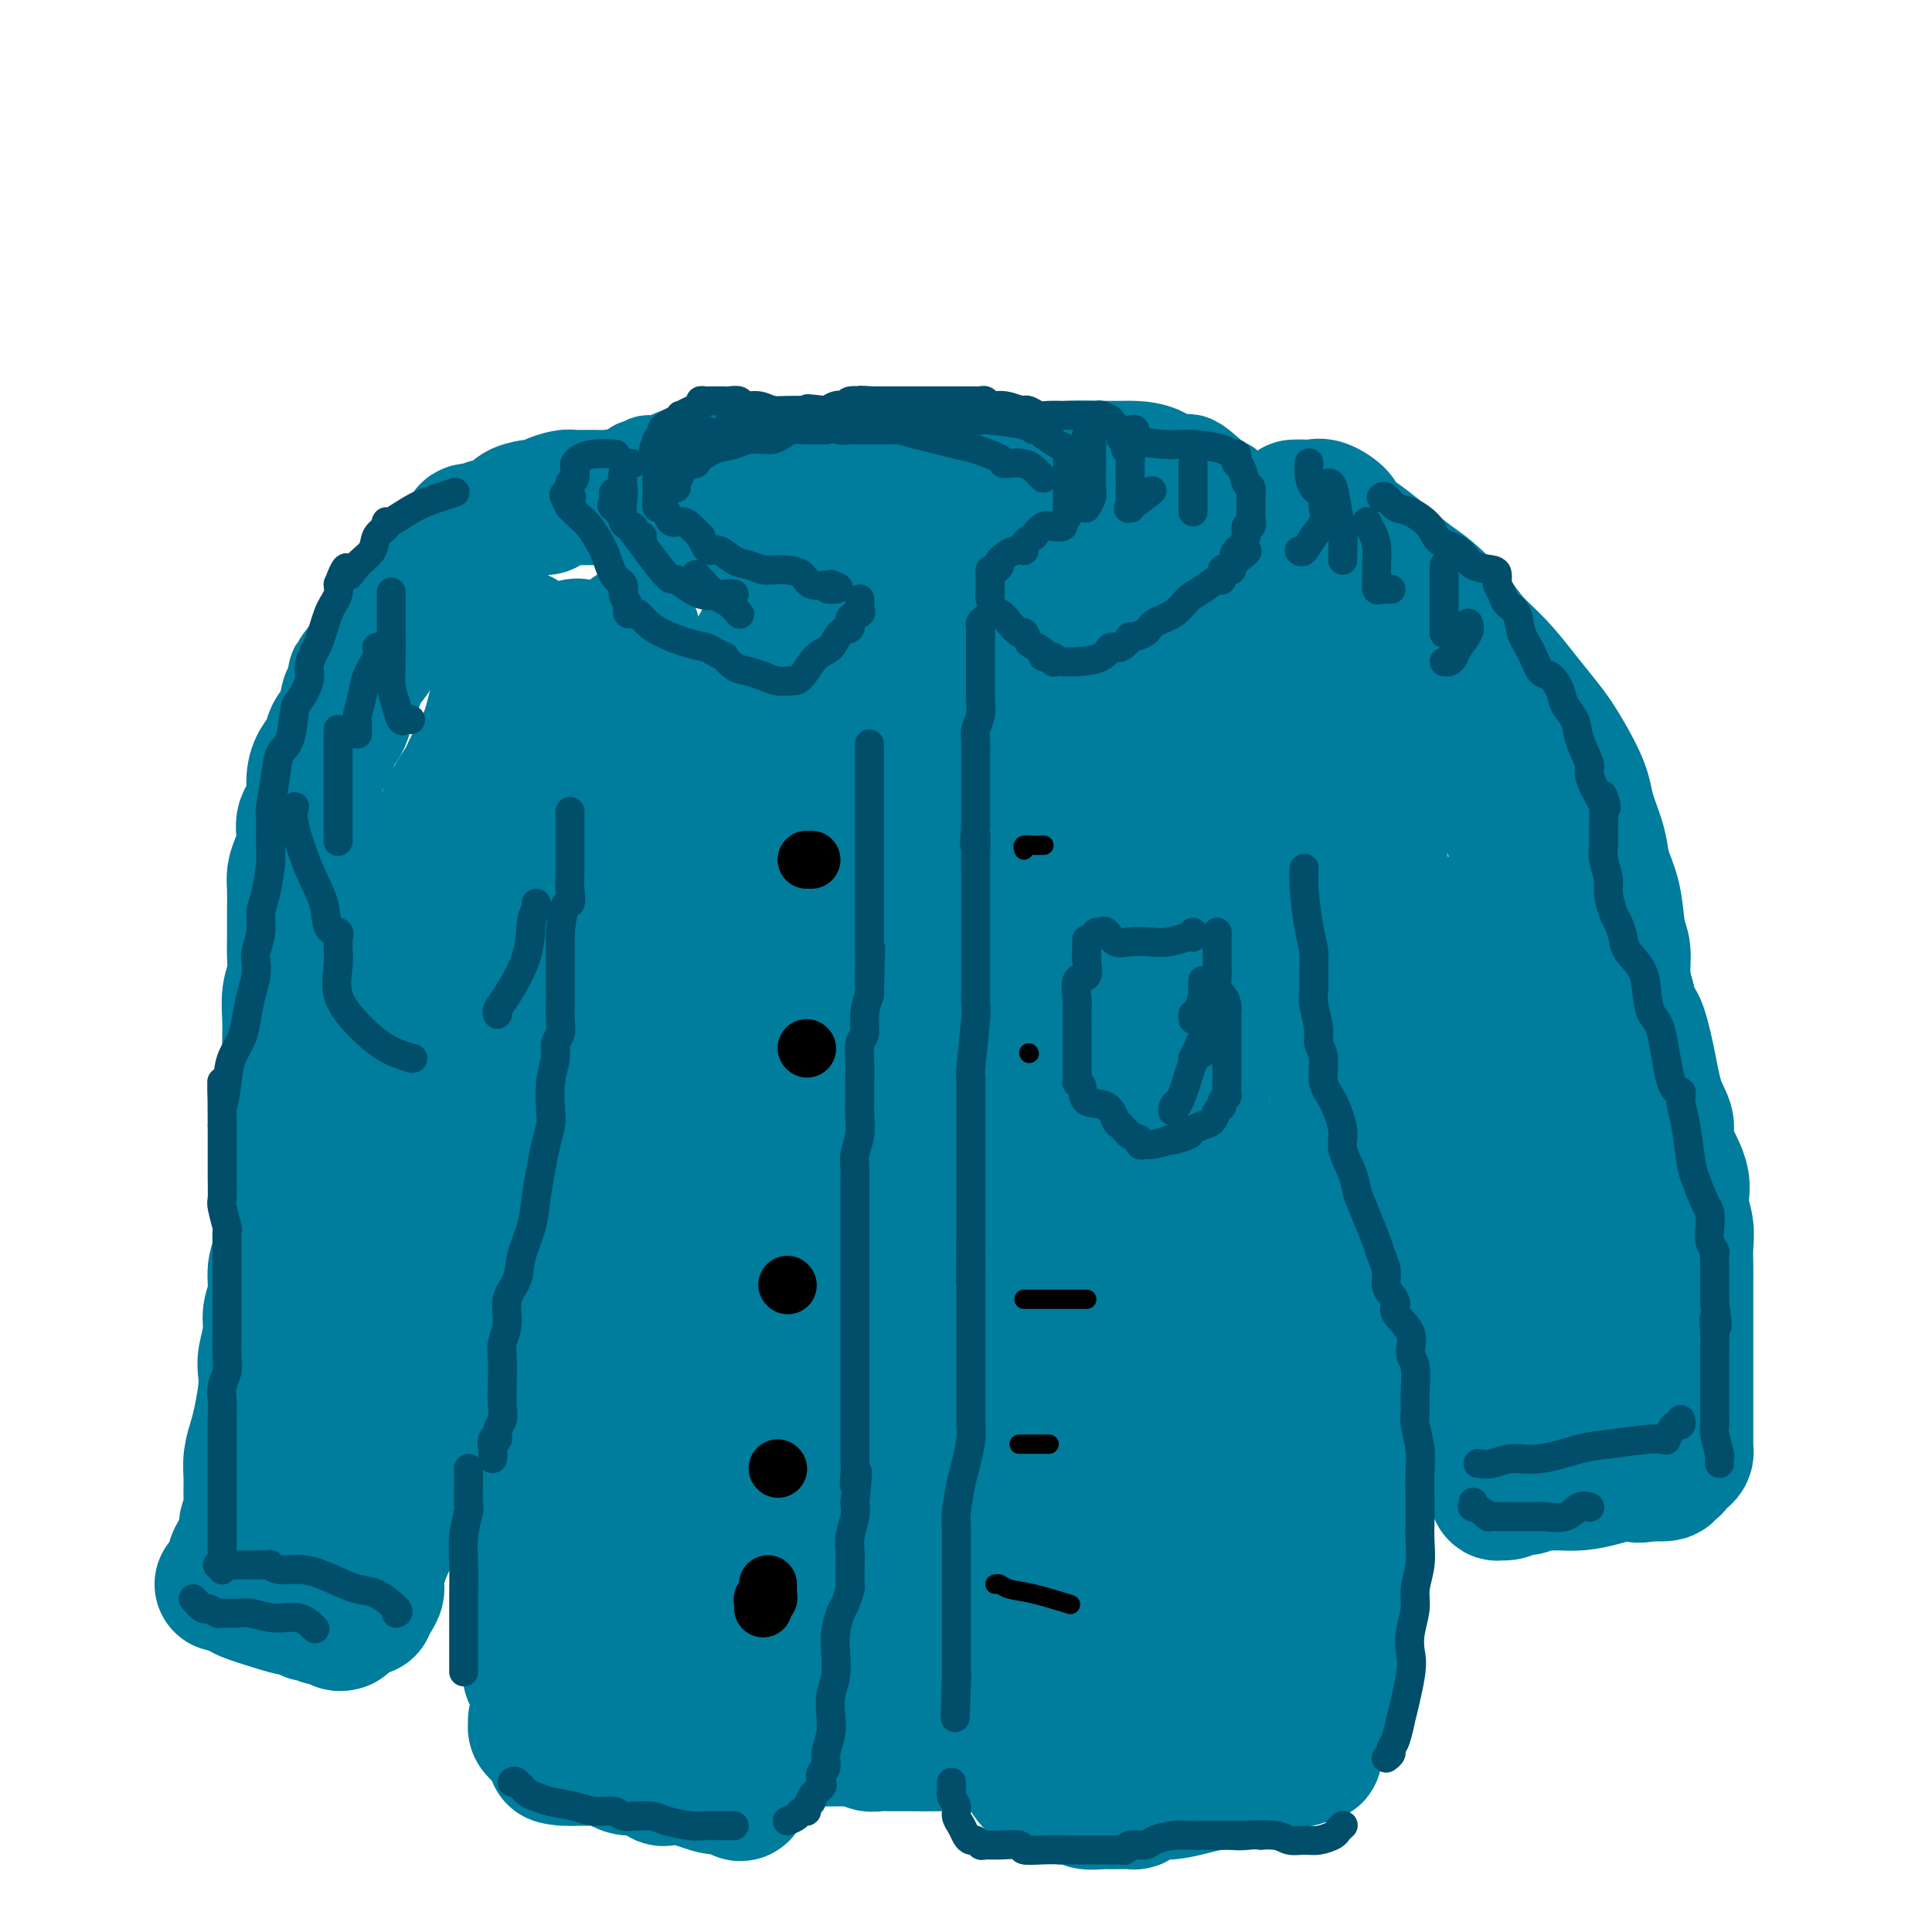 <svg viewBox='0 0 400 400' version='1.1' xmlns='http://www.w3.org/2000/svg' xmlns:xlink='http://www.w3.org/1999/xlink'><g fill='none' stroke='rgb(0,124,156)' stroke-width='20' stroke-linecap='round' stroke-linejoin='round'><path d='M187,92c-0.806,0.000 -1.613,0.000 -2,0c-0.387,-0.000 -0.356,-0.000 -1,0c-0.644,0.000 -1.964,0.000 -3,0c-1.036,-0.000 -1.787,-0.000 -3,0c-1.213,0.000 -2.889,0.000 -4,0c-1.111,-0.000 -1.657,-0.000 -2,0c-0.343,0.000 -0.484,0.000 -1,0c-0.516,-0.000 -1.408,-0.000 -2,0c-0.592,0.000 -0.885,0.000 -1,0c-0.115,-0.000 -0.054,-0.001 -1,0c-0.946,0.001 -2.900,0.004 -4,0c-1.100,-0.004 -1.347,-0.016 -2,0c-0.653,0.016 -1.711,0.061 -3,0c-1.289,-0.061 -2.810,-0.227 -4,0c-1.190,0.227 -2.051,0.848 -3,1c-0.949,0.152 -1.987,-0.166 -3,0c-1.013,0.166 -2.001,0.814 -3,1c-0.999,0.186 -2.008,-0.090 -3,0c-0.992,0.090 -1.968,0.546 -3,1c-1.032,0.454 -2.119,0.905 -3,1c-0.881,0.095 -1.556,-0.166 -2,0c-0.444,0.166 -0.658,0.761 -1,1c-0.342,0.239 -0.814,0.123 -1,0c-0.186,-0.123 -0.087,-0.254 0,0c0.087,0.254 0.163,0.893 0,1c-0.163,0.107 -0.566,-0.319 -1,0c-0.434,0.319 -0.901,1.381 -1,2c-0.099,0.619 0.169,0.795 0,1c-0.169,0.205 -0.776,0.440 -1,1c-0.224,0.560 -0.064,1.446 0,2c0.064,0.554 0.032,0.777 0,1'/><path d='M129,105c-0.611,1.642 -0.140,1.747 0,2c0.140,0.253 -0.051,0.655 0,1c0.051,0.345 0.346,0.631 1,1c0.654,0.369 1.668,0.819 2,1c0.332,0.181 -0.018,0.094 0,0c0.018,-0.094 0.404,-0.194 1,0c0.596,0.194 1.402,0.680 2,1c0.598,0.320 0.986,0.472 2,1c1.014,0.528 2.652,1.432 4,2c1.348,0.568 2.407,0.800 4,1c1.593,0.200 3.720,0.369 6,1c2.280,0.631 4.712,1.724 6,2c1.288,0.276 1.431,-0.266 3,0c1.569,0.266 4.564,1.339 7,2c2.436,0.661 4.312,0.909 5,1c0.688,0.091 0.188,0.024 1,0c0.812,-0.024 2.937,-0.007 5,0c2.063,0.007 4.064,0.004 6,0c1.936,-0.004 3.807,-0.007 6,0c2.193,0.007 4.709,0.026 7,0c2.291,-0.026 4.359,-0.097 6,0c1.641,0.097 2.856,0.363 5,0c2.144,-0.363 5.217,-1.354 7,-2c1.783,-0.646 2.276,-0.947 3,-1c0.724,-0.053 1.681,0.143 3,0c1.319,-0.143 3.002,-0.626 4,-1c0.998,-0.374 1.312,-0.639 2,-1c0.688,-0.361 1.752,-0.818 3,-1c1.248,-0.182 2.682,-0.087 4,0c1.318,0.087 2.519,0.168 4,0c1.481,-0.168 3.240,-0.584 5,-1'/><path d='M243,114c6.111,-1.298 3.890,-1.043 4,-1c0.110,0.043 2.551,-0.125 4,-1c1.449,-0.875 1.905,-2.458 2,-3c0.095,-0.542 -0.171,-0.043 0,0c0.171,0.043 0.778,-0.368 1,-1c0.222,-0.632 0.060,-1.483 0,-2c-0.060,-0.517 -0.019,-0.698 0,-1c0.019,-0.302 0.017,-0.723 0,-1c-0.017,-0.277 -0.048,-0.408 0,-1c0.048,-0.592 0.174,-1.643 0,-2c-0.174,-0.357 -0.647,-0.019 -2,-1c-1.353,-0.981 -3.585,-3.282 -5,-4c-1.415,-0.718 -2.012,0.147 -3,0c-0.988,-0.147 -2.368,-1.304 -4,-2c-1.632,-0.696 -3.515,-0.929 -5,-1c-1.485,-0.071 -2.570,0.019 -5,0c-2.430,-0.019 -6.203,-0.149 -9,0c-2.797,0.149 -4.617,0.576 -7,1c-2.383,0.424 -5.329,0.847 -8,1c-2.671,0.153 -5.066,0.038 -7,0c-1.934,-0.038 -3.408,0.000 -5,0c-1.592,-0.000 -3.303,-0.038 -4,0c-0.697,0.038 -0.380,0.154 -1,0c-0.620,-0.154 -2.176,-0.577 -3,-1c-0.824,-0.423 -0.914,-0.845 -2,-1c-1.086,-0.155 -3.167,-0.044 -4,0c-0.833,0.044 -0.416,0.022 0,0'/><path d='M247,102c-0.709,0.423 -1.419,0.845 -2,1c-0.581,0.155 -1.034,0.041 -2,0c-0.966,-0.041 -2.447,-0.011 -5,0c-2.553,0.011 -6.180,0.003 -9,0c-2.820,-0.003 -4.834,-0.001 -7,0c-2.166,0.001 -4.484,0.000 -6,0c-1.516,-0.000 -2.232,-0.000 -3,0c-0.768,0.000 -1.590,0.000 -2,0c-0.410,-0.000 -0.408,-0.000 -1,0c-0.592,0.000 -1.779,0.000 -3,0c-1.221,-0.000 -2.475,-0.001 -4,0c-1.525,0.001 -3.321,0.003 -5,0c-1.679,-0.003 -3.241,-0.011 -5,0c-1.759,0.011 -3.716,0.041 -5,0c-1.284,-0.041 -1.896,-0.155 -3,0c-1.104,0.155 -2.699,0.577 -4,1c-1.301,0.423 -2.306,0.845 -3,1c-0.694,0.155 -1.076,0.041 -2,0c-0.924,-0.041 -2.390,-0.011 -3,0c-0.610,0.011 -0.363,0.003 -1,0c-0.637,-0.003 -2.157,-0.001 -3,0c-0.843,0.001 -1.011,0.000 -3,0c-1.989,-0.000 -5.801,-0.000 -8,0c-2.199,0.000 -2.785,0.000 -4,0c-1.215,-0.000 -3.058,-0.000 -4,0c-0.942,0.000 -0.983,0.000 -1,0c-0.017,-0.000 -0.008,-0.000 0,0'/></g>
<g fill='none' stroke='rgb(0,124,156)' stroke-width='28' stroke-linecap='round' stroke-linejoin='round'><path d='M131,105c-1.103,-0.846 -2.205,-1.691 -3,-2c-0.795,-0.309 -1.281,-0.080 -2,0c-0.719,0.080 -1.670,0.011 -3,0c-1.330,-0.011 -3.039,0.035 -4,0c-0.961,-0.035 -1.175,-0.153 -2,0c-0.825,0.153 -2.261,0.576 -3,1c-0.739,0.424 -0.783,0.848 -1,1c-0.217,0.152 -0.608,0.034 -1,0c-0.392,-0.034 -0.784,0.018 -1,0c-0.216,-0.018 -0.256,-0.106 -1,0c-0.744,0.106 -2.193,0.405 -3,1c-0.807,0.595 -0.974,1.486 -2,2c-1.026,0.514 -2.913,0.653 -4,1c-1.087,0.347 -1.376,0.903 -2,1c-0.624,0.097 -1.584,-0.265 -2,0c-0.416,0.265 -0.289,1.158 -1,2c-0.711,0.842 -2.259,1.633 -3,2c-0.741,0.367 -0.675,0.310 -1,1c-0.325,0.690 -1.041,2.127 -2,3c-0.959,0.873 -2.163,1.181 -3,2c-0.837,0.819 -1.309,2.148 -2,3c-0.691,0.852 -1.602,1.228 -2,2c-0.398,0.772 -0.282,1.939 -1,3c-0.718,1.061 -2.270,2.016 -3,3c-0.730,0.984 -0.637,1.995 -1,3c-0.363,1.005 -1.181,2.002 -2,3'/><path d='M76,137c-3.655,4.692 -2.293,2.923 -2,3c0.293,0.077 -0.484,2.002 -1,3c-0.516,0.998 -0.772,1.071 -1,2c-0.228,0.929 -0.430,2.715 -1,4c-0.570,1.285 -1.510,2.070 -2,3c-0.490,0.930 -0.531,2.005 -1,3c-0.469,0.995 -1.365,1.910 -2,3c-0.635,1.090 -1.010,2.353 -1,4c0.010,1.647 0.405,3.676 0,5c-0.405,1.324 -1.611,1.942 -2,3c-0.389,1.058 0.039,2.557 0,4c-0.039,1.443 -0.546,2.829 -1,4c-0.454,1.171 -0.854,2.126 -1,3c-0.146,0.874 -0.038,1.668 0,3c0.038,1.332 0.006,3.201 0,5c-0.006,1.799 0.012,3.527 0,5c-0.012,1.473 -0.056,2.691 0,4c0.056,1.309 0.211,2.709 0,4c-0.211,1.291 -0.789,2.474 -1,4c-0.211,1.526 -0.057,3.397 0,5c0.057,1.603 0.015,2.939 0,4c-0.015,1.061 -0.004,1.848 0,3c0.004,1.152 0.001,2.670 0,4c-0.001,1.330 -0.000,2.470 0,4c0.000,1.530 0.000,3.448 0,5c-0.000,1.552 -0.000,2.739 0,4c0.000,1.261 0.000,2.596 0,4c-0.000,1.404 -0.000,2.878 0,4c0.000,1.122 0.000,1.892 0,3c-0.000,1.108 -0.000,2.554 0,4'/><path d='M60,250c-0.316,11.152 -0.605,4.531 -1,3c-0.395,-1.531 -0.894,2.029 -1,4c-0.106,1.971 0.183,2.353 0,3c-0.183,0.647 -0.837,1.559 -1,3c-0.163,1.441 0.166,3.410 0,5c-0.166,1.590 -0.828,2.800 -1,4c-0.172,1.200 0.147,2.390 0,4c-0.147,1.610 -0.760,3.641 -1,5c-0.240,1.359 -0.107,2.047 0,3c0.107,0.953 0.186,2.172 0,4c-0.186,1.828 -0.639,4.264 -1,6c-0.361,1.736 -0.632,2.772 -1,4c-0.368,1.228 -0.835,2.650 -1,4c-0.165,1.350 -0.028,2.630 0,4c0.028,1.370 -0.052,2.831 0,4c0.052,1.169 0.235,2.046 0,3c-0.235,0.954 -0.889,1.985 -1,3c-0.111,1.015 0.320,2.013 0,3c-0.320,0.987 -1.392,1.963 -2,3c-0.608,1.037 -0.750,2.134 -1,3c-0.250,0.866 -0.606,1.503 -1,2c-0.394,0.497 -0.827,0.856 -1,1c-0.173,0.144 -0.087,0.072 0,0'/><path d='M50,329c-0.149,0.229 -0.299,0.457 1,1c1.299,0.543 4.046,1.400 6,2c1.954,0.600 3.114,0.944 4,1c0.886,0.056 1.497,-0.177 2,0c0.503,0.177 0.898,0.764 1,1c0.102,0.236 -0.089,0.119 0,0c0.089,-0.119 0.458,-0.242 1,0c0.542,0.242 1.256,0.849 2,1c0.744,0.151 1.519,-0.156 2,0c0.481,0.156 0.668,0.773 1,1c0.332,0.227 0.809,0.065 1,0c0.191,-0.065 0.095,-0.032 0,0'/><path d='M76,333c0.299,-0.672 0.597,-1.344 1,-2c0.403,-0.656 0.909,-1.297 1,-2c0.091,-0.703 -0.234,-1.467 0,-3c0.234,-1.533 1.026,-3.836 2,-6c0.974,-2.164 2.131,-4.188 3,-7c0.869,-2.812 1.450,-6.412 2,-9c0.550,-2.588 1.068,-4.166 2,-6c0.932,-1.834 2.279,-3.925 3,-6c0.721,-2.075 0.818,-4.135 1,-6c0.182,-1.865 0.449,-3.534 1,-5c0.551,-1.466 1.385,-2.730 2,-5c0.615,-2.270 1.010,-5.545 2,-9c0.990,-3.455 2.573,-7.090 3,-9c0.427,-1.910 -0.303,-2.094 0,-3c0.303,-0.906 1.639,-2.533 2,-4c0.361,-1.467 -0.254,-2.773 0,-4c0.254,-1.227 1.378,-2.377 2,-4c0.622,-1.623 0.743,-3.721 1,-6c0.257,-2.279 0.651,-4.739 1,-7c0.349,-2.261 0.652,-4.324 1,-6c0.348,-1.676 0.742,-2.965 1,-4c0.258,-1.035 0.380,-1.816 1,-3c0.620,-1.184 1.738,-2.770 2,-4c0.262,-1.230 -0.332,-2.105 0,-4c0.332,-1.895 1.591,-4.811 2,-7c0.409,-2.189 -0.031,-3.653 0,-5c0.031,-1.347 0.534,-2.578 1,-4c0.466,-1.422 0.895,-3.037 1,-4c0.105,-0.963 -0.113,-1.275 0,-2c0.113,-0.725 0.556,-1.862 1,-3'/><path d='M115,184c2.102,-11.074 0.356,-5.260 0,-4c-0.356,1.260 0.678,-2.033 1,-4c0.322,-1.967 -0.068,-2.608 0,-4c0.068,-1.392 0.592,-3.534 1,-5c0.408,-1.466 0.698,-2.254 1,-4c0.302,-1.746 0.617,-4.449 1,-6c0.383,-1.551 0.835,-1.949 1,-4c0.165,-2.051 0.044,-5.754 0,-8c-0.044,-2.246 -0.011,-3.036 0,-4c0.011,-0.964 -0.001,-2.102 0,-3c0.001,-0.898 0.013,-1.556 0,-2c-0.013,-0.444 -0.052,-0.675 0,-1c0.052,-0.325 0.195,-0.743 0,-1c-0.195,-0.257 -0.729,-0.353 -1,0c-0.271,0.353 -0.278,1.155 -1,2c-0.722,0.845 -2.159,1.732 -3,3c-0.841,1.268 -1.085,2.918 -2,4c-0.915,1.082 -2.501,1.598 -3,2c-0.499,0.402 0.088,0.692 0,1c-0.088,0.308 -0.852,0.635 -1,1c-0.148,0.365 0.319,0.769 0,1c-0.319,0.231 -1.425,0.288 -2,2c-0.575,1.712 -0.618,5.077 -1,7c-0.382,1.923 -1.103,2.402 -2,5c-0.897,2.598 -1.971,7.314 -3,11c-1.029,3.686 -2.015,6.343 -3,9'/><path d='M98,182c-2.087,7.168 -2.805,9.087 -4,12c-1.195,2.913 -2.868,6.818 -4,10c-1.132,3.182 -1.724,5.639 -3,8c-1.276,2.361 -3.235,4.626 -4,7c-0.765,2.374 -0.337,4.857 -1,8c-0.663,3.143 -2.416,6.946 -4,10c-1.584,3.054 -2.998,5.360 -4,8c-1.002,2.640 -1.592,5.615 -2,8c-0.408,2.385 -0.635,4.181 -2,10c-1.365,5.819 -3.868,15.660 -5,20c-1.132,4.340 -0.892,3.177 -1,5c-0.108,1.823 -0.565,6.632 -1,10c-0.435,3.368 -0.849,5.295 -1,7c-0.151,1.705 -0.041,3.189 0,5c0.041,1.811 0.011,3.949 0,5c-0.011,1.051 -0.003,1.015 0,1c0.003,-0.015 0.002,-0.007 0,0'/><path d='M108,132c-0.448,-0.047 -0.897,-0.094 -1,0c-0.103,0.094 0.139,0.330 0,1c-0.139,0.670 -0.660,1.775 -1,3c-0.340,1.225 -0.499,2.571 -1,4c-0.501,1.429 -1.344,2.941 -2,5c-0.656,2.059 -1.124,4.663 -2,7c-0.876,2.337 -2.161,4.405 -3,6c-0.839,1.595 -1.232,2.717 -2,4c-0.768,1.283 -1.912,2.725 -3,5c-1.088,2.275 -2.119,5.381 -3,8c-0.881,2.619 -1.610,4.749 -2,7c-0.390,2.251 -0.441,4.621 -1,7c-0.559,2.379 -1.628,4.767 -2,7c-0.372,2.233 -0.048,4.310 0,6c0.048,1.690 -0.179,2.994 0,4c0.179,1.006 0.766,1.716 1,2c0.234,0.284 0.117,0.142 0,0'/><path d='M131,131c-0.215,-0.001 -0.429,-0.002 -1,1c-0.571,1.002 -1.498,3.006 -2,5c-0.502,1.994 -0.579,3.978 -1,7c-0.421,3.022 -1.185,7.083 -2,11c-0.815,3.917 -1.683,7.690 -2,12c-0.317,4.310 -0.085,9.158 0,13c0.085,3.842 0.024,6.678 0,9c-0.024,2.322 -0.009,4.129 0,6c0.009,1.871 0.014,3.807 0,7c-0.014,3.193 -0.045,7.645 0,11c0.045,3.355 0.167,5.615 0,8c-0.167,2.385 -0.623,4.895 -1,7c-0.377,2.105 -0.676,3.805 -1,6c-0.324,2.195 -0.675,4.887 -1,7c-0.325,2.113 -0.626,3.648 -1,5c-0.374,1.352 -0.821,2.521 -1,4c-0.179,1.479 -0.089,3.267 0,5c0.089,1.733 0.178,3.412 0,5c-0.178,1.588 -0.622,3.084 -1,5c-0.378,1.916 -0.690,4.253 -1,6c-0.310,1.747 -0.619,2.904 -1,5c-0.381,2.096 -0.834,5.132 -1,7c-0.166,1.868 -0.043,2.568 0,4c0.043,1.432 0.008,3.595 0,5c-0.008,1.405 0.012,2.052 0,3c-0.012,0.948 -0.056,2.196 0,3c0.056,0.804 0.211,1.164 0,2c-0.211,0.836 -0.788,2.148 -1,3c-0.212,0.852 -0.061,1.243 0,2c0.061,0.757 0.030,1.878 0,3'/><path d='M113,308c-1.563,13.871 -0.470,5.047 0,2c0.470,-3.047 0.318,-0.317 0,1c-0.318,1.317 -0.803,1.221 -1,2c-0.197,0.779 -0.105,2.433 0,3c0.105,0.567 0.224,0.047 0,0c-0.224,-0.047 -0.792,0.378 -1,1c-0.208,0.622 -0.056,1.440 0,2c0.056,0.560 0.015,0.860 0,1c-0.015,0.140 -0.004,0.118 0,1c0.004,0.882 0.001,2.667 0,4c-0.001,1.333 -0.000,2.213 0,3c0.000,0.787 0.000,1.481 0,2c-0.000,0.519 -0.000,0.863 0,1c0.000,0.137 0.000,0.069 0,0'/><path d='M111,338c-0.002,0.333 -0.004,0.667 0,1c0.004,0.333 0.015,0.666 0,1c-0.015,0.334 -0.056,0.671 0,1c0.056,0.329 0.209,0.651 0,1c-0.209,0.349 -0.780,0.727 -1,1c-0.220,0.273 -0.088,0.442 0,1c0.088,0.558 0.132,1.504 0,2c-0.132,0.496 -0.439,0.543 0,1c0.439,0.457 1.624,1.324 3,2c1.376,0.676 2.944,1.162 4,2c1.056,0.838 1.601,2.028 3,3c1.399,0.972 3.652,1.725 5,2c1.348,0.275 1.790,0.073 3,0c1.210,-0.073 3.188,-0.016 4,0c0.812,0.016 0.456,-0.010 1,0c0.544,0.010 1.986,0.054 3,0c1.014,-0.054 1.598,-0.207 2,0c0.402,0.207 0.620,0.773 1,1c0.380,0.227 0.921,0.116 2,0c1.079,-0.116 2.695,-0.238 4,0c1.305,0.238 2.299,0.834 3,1c0.701,0.166 1.111,-0.099 2,0c0.889,0.099 2.259,0.563 3,1c0.741,0.437 0.853,0.849 1,1c0.147,0.151 0.328,0.043 1,0c0.672,-0.043 1.836,-0.022 3,0'/><path d='M158,360c6.188,0.928 2.658,0.249 2,0c-0.658,-0.249 1.557,-0.067 3,0c1.443,0.067 2.116,0.018 3,0c0.884,-0.018 1.981,-0.006 3,0c1.019,0.006 1.960,0.005 3,0c1.040,-0.005 2.179,-0.016 3,0c0.821,0.016 1.324,0.057 2,0c0.676,-0.057 1.523,-0.211 2,0c0.477,0.211 0.582,0.789 1,1c0.418,0.211 1.149,0.056 2,0c0.851,-0.056 1.820,-0.012 3,0c1.180,0.012 2.569,-0.007 4,0c1.431,0.007 2.903,0.040 5,0c2.097,-0.040 4.818,-0.154 7,0c2.182,0.154 3.825,0.577 5,1c1.175,0.423 1.881,0.846 3,1c1.119,0.154 2.649,0.037 3,0c0.351,-0.037 -0.477,0.004 0,0c0.477,-0.004 2.259,-0.054 3,0c0.741,0.054 0.440,0.211 1,0c0.560,-0.211 1.981,-0.788 3,-1c1.019,-0.212 1.637,-0.057 2,0c0.363,0.057 0.469,0.015 1,0c0.531,-0.015 1.485,-0.004 2,0c0.515,0.004 0.591,0.001 1,0c0.409,-0.001 1.151,-0.000 2,0c0.849,0.000 1.806,0.000 3,0c1.194,-0.000 2.627,-0.000 4,0c1.373,0.000 2.687,0.000 4,0'/><path d='M238,362c13.230,0.374 6.303,0.311 5,0c-1.303,-0.311 3.016,-0.868 5,-1c1.984,-0.132 1.632,0.161 2,0c0.368,-0.161 1.457,-0.775 2,-1c0.543,-0.225 0.541,-0.060 1,0c0.459,0.060 1.379,0.016 2,0c0.621,-0.016 0.944,-0.002 1,0c0.056,0.002 -0.154,-0.006 0,0c0.154,0.006 0.673,0.027 1,0c0.327,-0.027 0.461,-0.102 1,0c0.539,0.102 1.482,0.381 2,0c0.518,-0.381 0.612,-1.423 2,-2c1.388,-0.577 4.071,-0.691 6,-1c1.929,-0.309 3.105,-0.815 4,-1c0.895,-0.185 1.510,-0.050 2,0c0.490,0.050 0.854,0.014 1,0c0.146,-0.014 0.073,-0.007 0,0'/><path d='M276,353c0.455,0.102 0.911,0.204 1,0c0.089,-0.204 -0.187,-0.714 0,-1c0.187,-0.286 0.839,-0.349 1,-1c0.161,-0.651 -0.167,-1.892 0,-3c0.167,-1.108 0.829,-2.083 1,-3c0.171,-0.917 -0.150,-1.774 0,-3c0.150,-1.226 0.772,-2.820 1,-5c0.228,-2.180 0.061,-4.946 0,-7c-0.061,-2.054 -0.016,-3.395 0,-5c0.016,-1.605 0.004,-3.474 0,-5c-0.004,-1.526 -0.001,-2.708 0,-5c0.001,-2.292 0.000,-5.694 0,-8c-0.000,-2.306 -0.000,-3.516 0,-5c0.000,-1.484 0.000,-3.243 0,-5c-0.000,-1.757 0.000,-3.513 0,-5c-0.000,-1.487 -0.000,-2.705 0,-4c0.000,-1.295 0.000,-2.666 0,-4c-0.000,-1.334 -0.001,-2.630 0,-4c0.001,-1.370 0.002,-2.815 0,-4c-0.002,-1.185 -0.008,-2.110 0,-3c0.008,-0.890 0.030,-1.747 0,-3c-0.030,-1.253 -0.113,-2.904 0,-4c0.113,-1.096 0.423,-1.637 0,-4c-0.423,-2.363 -1.580,-6.548 -2,-9c-0.420,-2.452 -0.102,-3.173 0,-4c0.102,-0.827 -0.011,-1.761 0,-3c0.011,-1.239 0.146,-2.783 0,-4c-0.146,-1.217 -0.573,-2.109 -1,-3'/><path d='M277,239c-0.461,-15.665 -0.112,-5.827 0,-3c0.112,2.827 -0.012,-1.357 0,-4c0.012,-2.643 0.161,-3.747 0,-5c-0.161,-1.253 -0.631,-2.657 -1,-4c-0.369,-1.343 -0.638,-2.627 -1,-4c-0.362,-1.373 -0.819,-2.835 -1,-4c-0.181,-1.165 -0.087,-2.034 0,-4c0.087,-1.966 0.167,-5.028 0,-7c-0.167,-1.972 -0.581,-2.855 -1,-4c-0.419,-1.145 -0.845,-2.554 -1,-4c-0.155,-1.446 -0.041,-2.931 0,-4c0.041,-1.069 0.008,-1.723 0,-3c-0.008,-1.277 0.008,-3.176 0,-5c-0.008,-1.824 -0.039,-3.572 0,-5c0.039,-1.428 0.147,-2.534 0,-4c-0.147,-1.466 -0.550,-3.290 -1,-5c-0.450,-1.710 -0.946,-3.304 -1,-5c-0.054,-1.696 0.336,-3.493 0,-5c-0.336,-1.507 -1.397,-2.726 -2,-4c-0.603,-1.274 -0.749,-2.605 -1,-4c-0.251,-1.395 -0.606,-2.853 -1,-4c-0.394,-1.147 -0.827,-1.981 -1,-3c-0.173,-1.019 -0.088,-2.221 0,-3c0.088,-0.779 0.177,-1.134 0,-2c-0.177,-0.866 -0.622,-2.243 -1,-4c-0.378,-1.757 -0.689,-3.894 -1,-5c-0.311,-1.106 -0.622,-1.182 -1,-2c-0.378,-0.818 -0.822,-2.376 -1,-3c-0.178,-0.624 -0.089,-0.312 0,0'/><path d='M268,105c0.656,-0.013 1.311,-0.026 2,0c0.689,0.026 1.411,0.092 2,0c0.589,-0.092 1.044,-0.343 2,0c0.956,0.343 2.412,1.278 3,2c0.588,0.722 0.308,1.230 1,2c0.692,0.770 2.355,1.801 4,3c1.645,1.199 3.271,2.567 5,4c1.729,1.433 3.560,2.930 5,4c1.440,1.070 2.489,1.713 4,3c1.511,1.287 3.486,3.219 5,5c1.514,1.781 2.568,3.413 4,5c1.432,1.587 3.241,3.131 5,5c1.759,1.869 3.469,4.065 5,6c1.531,1.935 2.883,3.609 4,5c1.117,1.391 2.000,2.498 3,4c1.000,1.502 2.117,3.398 3,5c0.883,1.602 1.531,2.909 2,4c0.469,1.091 0.759,1.965 1,3c0.241,1.035 0.431,2.230 1,4c0.569,1.770 1.515,4.114 2,6c0.485,1.886 0.507,3.315 1,5c0.493,1.685 1.455,3.625 2,6c0.545,2.375 0.672,5.183 1,7c0.328,1.817 0.858,2.643 1,4c0.142,1.357 -0.102,3.245 0,5c0.102,1.755 0.551,3.378 1,5'/><path d='M337,207c1.283,5.785 1.489,4.249 2,5c0.511,0.751 1.325,3.789 2,7c0.675,3.211 1.209,6.594 2,9c0.791,2.406 1.837,3.833 2,5c0.163,1.167 -0.559,2.072 0,4c0.559,1.928 2.398,4.879 3,7c0.602,2.121 -0.035,3.414 0,5c0.035,1.586 0.741,3.466 1,5c0.259,1.534 0.069,2.724 0,4c-0.069,1.276 -0.019,2.640 0,4c0.019,1.360 0.005,2.716 0,4c-0.005,1.284 -0.001,2.497 0,4c0.001,1.503 0.000,3.297 0,5c-0.000,1.703 -0.000,3.313 0,5c0.000,1.687 0.000,3.449 0,5c-0.000,1.551 0.000,2.892 0,4c-0.000,1.108 -0.000,1.985 0,3c0.000,1.015 0.001,2.170 0,3c-0.001,0.830 -0.003,1.336 0,2c0.003,0.664 0.012,1.487 0,2c-0.012,0.513 -0.044,0.716 0,1c0.044,0.284 0.165,0.650 0,1c-0.165,0.350 -0.616,0.686 -1,1c-0.384,0.314 -0.702,0.606 -1,1c-0.298,0.394 -0.575,0.889 -1,1c-0.425,0.111 -0.999,-0.162 -1,0c-0.001,0.162 0.571,0.761 0,1c-0.571,0.239 -2.286,0.120 -4,0'/><path d='M341,305c-1.907,0.884 -2.675,0.094 -4,0c-1.325,-0.094 -3.209,0.510 -5,1c-1.791,0.490 -3.491,0.867 -5,1c-1.509,0.133 -2.827,0.020 -4,0c-1.173,-0.020 -2.201,0.051 -3,0c-0.799,-0.051 -1.371,-0.224 -2,0c-0.629,0.224 -1.316,0.846 -2,1c-0.684,0.154 -1.364,-0.160 -2,0c-0.636,0.160 -1.228,0.794 -2,1c-0.772,0.206 -1.726,-0.017 -2,0c-0.274,0.017 0.130,0.272 0,0c-0.130,-0.272 -0.796,-1.073 -1,-2c-0.204,-0.927 0.052,-1.982 0,-4c-0.052,-2.018 -0.413,-4.999 -1,-7c-0.587,-2.001 -1.401,-3.021 -2,-4c-0.599,-0.979 -0.983,-1.917 -1,-3c-0.017,-1.083 0.332,-2.311 0,-4c-0.332,-1.689 -1.345,-3.838 -2,-6c-0.655,-2.162 -0.954,-4.337 -2,-7c-1.046,-2.663 -2.841,-5.816 -4,-9c-1.159,-3.184 -1.682,-6.400 -2,-9c-0.318,-2.600 -0.432,-4.585 -1,-7c-0.568,-2.415 -1.591,-5.262 -2,-8c-0.409,-2.738 -0.205,-5.369 0,-8'/><path d='M292,231c-2.768,-12.730 -1.186,-6.554 -1,-7c0.186,-0.446 -1.022,-7.515 -2,-12c-0.978,-4.485 -1.726,-6.386 -2,-8c-0.274,-1.614 -0.072,-2.942 0,-4c0.072,-1.058 0.016,-1.846 0,-3c-0.016,-1.154 0.008,-2.674 0,-4c-0.008,-1.326 -0.048,-2.457 0,-4c0.048,-1.543 0.182,-3.498 0,-5c-0.182,-1.502 -0.681,-2.550 -1,-4c-0.319,-1.450 -0.457,-3.301 -1,-5c-0.543,-1.699 -1.490,-3.244 -2,-5c-0.510,-1.756 -0.581,-3.723 -1,-5c-0.419,-1.277 -1.184,-1.866 -2,-4c-0.816,-2.134 -1.683,-5.814 -2,-8c-0.317,-2.186 -0.085,-2.876 0,-4c0.085,-1.124 0.023,-2.680 0,-4c-0.023,-1.320 -0.007,-2.403 0,-3c0.007,-0.597 0.005,-0.709 0,-1c-0.005,-0.291 -0.012,-0.760 0,-1c0.012,-0.240 0.044,-0.250 0,-1c-0.044,-0.750 -0.163,-2.239 0,-3c0.163,-0.761 0.607,-0.792 1,-1c0.393,-0.208 0.735,-0.592 1,-1c0.265,-0.408 0.452,-0.841 1,-1c0.548,-0.159 1.455,-0.043 2,0c0.545,0.043 0.727,0.012 1,0c0.273,-0.012 0.636,-0.006 1,0'/><path d='M285,133c1.640,-0.097 2.239,1.160 4,3c1.761,1.840 4.682,4.264 7,7c2.318,2.736 4.032,5.785 6,9c1.968,3.215 4.191,6.597 6,10c1.809,3.403 3.206,6.827 5,10c1.794,3.173 3.986,6.096 5,8c1.014,1.904 0.850,2.788 1,5c0.150,2.212 0.615,5.750 1,8c0.385,2.250 0.692,3.211 1,5c0.308,1.789 0.619,4.407 1,7c0.381,2.593 0.834,5.162 1,7c0.166,1.838 0.044,2.945 0,5c-0.044,2.055 -0.012,5.060 0,7c0.012,1.940 0.003,2.817 0,4c-0.003,1.183 -0.001,2.674 0,4c0.001,1.326 0.000,2.489 0,4c-0.000,1.511 -0.000,3.372 0,5c0.000,1.628 0.001,3.023 0,5c-0.001,1.977 -0.002,4.535 0,8c0.002,3.465 0.007,7.838 0,11c-0.007,3.162 -0.027,5.114 0,7c0.027,1.886 0.101,3.707 0,6c-0.101,2.293 -0.378,5.058 0,7c0.378,1.942 1.409,3.061 2,4c0.591,0.939 0.740,1.697 1,2c0.260,0.303 0.630,0.152 1,0'/><path d='M327,291c0.406,0.677 -0.579,-0.630 0,-5c0.579,-4.370 2.724,-11.803 4,-18c1.276,-6.197 1.684,-11.158 0,-18c-1.684,-6.842 -5.460,-15.563 -9,-22c-3.540,-6.437 -6.843,-10.588 -9,-14c-2.157,-3.412 -3.167,-6.084 -4,-8c-0.833,-1.916 -1.487,-3.076 -2,-4c-0.513,-0.924 -0.884,-1.613 -1,-2c-0.116,-0.387 0.021,-0.472 0,-1c-0.021,-0.528 -0.202,-1.501 0,-2c0.202,-0.499 0.786,-0.526 1,-1c0.214,-0.474 0.058,-1.397 0,-2c-0.058,-0.603 -0.016,-0.887 0,-1c0.016,-0.113 0.008,-0.057 0,0'/><path d='M309,188c-0.000,0.194 -0.000,0.388 0,2c0.000,1.612 0.000,4.644 0,7c-0.000,2.356 -0.001,4.038 0,6c0.001,1.962 0.005,4.206 0,6c-0.005,1.794 -0.017,3.138 0,6c0.017,2.862 0.065,7.244 0,11c-0.065,3.756 -0.241,6.888 0,11c0.241,4.112 0.900,9.205 1,13c0.100,3.795 -0.358,6.291 0,8c0.358,1.709 1.531,2.631 2,3c0.469,0.369 0.235,0.184 0,0'/><path d='M247,127c0.000,-0.447 0.000,-0.895 0,0c-0.000,0.895 -0.000,3.131 0,5c0.000,1.869 0.000,3.371 0,6c-0.000,2.629 -0.000,6.383 0,10c0.000,3.617 0.000,7.095 0,10c-0.000,2.905 -0.002,5.237 0,9c0.002,3.763 0.006,8.956 0,13c-0.006,4.044 -0.023,6.938 0,11c0.023,4.062 0.085,9.293 0,14c-0.085,4.707 -0.318,8.892 0,13c0.318,4.108 1.185,8.140 2,12c0.815,3.860 1.577,7.546 2,11c0.423,3.454 0.506,6.674 1,10c0.494,3.326 1.400,6.758 2,9c0.600,2.242 0.893,3.296 1,5c0.107,1.704 0.029,4.059 0,6c-0.029,1.941 -0.009,3.467 0,5c0.009,1.533 0.006,3.074 0,5c-0.006,1.926 -0.017,4.238 0,6c0.017,1.762 0.061,2.975 0,4c-0.061,1.025 -0.228,1.863 0,3c0.228,1.137 0.852,2.572 1,4c0.148,1.428 -0.181,2.850 0,4c0.181,1.150 0.871,2.027 1,3c0.129,0.973 -0.301,2.042 0,3c0.301,0.958 1.335,1.807 2,3c0.665,1.193 0.962,2.732 1,4c0.038,1.268 -0.182,2.264 0,4c0.182,1.736 0.766,4.210 1,6c0.234,1.790 0.117,2.895 0,4'/><path d='M261,329c2.164,18.129 0.575,7.953 0,5c-0.575,-2.953 -0.134,1.317 0,3c0.134,1.683 -0.039,0.781 0,1c0.039,0.219 0.289,1.561 0,2c-0.289,0.439 -1.117,-0.026 -2,0c-0.883,0.026 -1.820,0.543 -3,1c-1.180,0.457 -2.601,0.855 -4,1c-1.399,0.145 -2.774,0.039 -4,0c-1.226,-0.039 -2.304,-0.010 -3,0c-0.696,0.010 -1.012,0.003 -2,0c-0.988,-0.003 -2.649,-0.001 -4,0c-1.351,0.001 -2.391,0.000 -3,0c-0.609,-0.000 -0.786,-0.000 -1,0c-0.214,0.000 -0.464,0.001 -1,0c-0.536,-0.001 -1.356,-0.003 -2,0c-0.644,0.003 -1.111,0.011 -2,0c-0.889,-0.011 -2.201,-0.041 -4,0c-1.799,0.041 -4.085,0.155 -5,0c-0.915,-0.155 -0.457,-0.577 0,-1'/><path d='M221,341c-6.187,-0.133 -1.656,-0.966 0,-2c1.656,-1.034 0.437,-2.270 0,-5c-0.437,-2.730 -0.092,-6.955 0,-12c0.092,-5.045 -0.070,-10.909 0,-16c0.070,-5.091 0.370,-9.410 0,-13c-0.370,-3.590 -1.410,-6.450 -2,-10c-0.590,-3.550 -0.729,-7.791 -1,-11c-0.271,-3.209 -0.673,-5.388 -1,-8c-0.327,-2.612 -0.578,-5.658 0,-10c0.578,-4.342 1.986,-9.981 3,-15c1.014,-5.019 1.634,-9.419 2,-12c0.366,-2.581 0.476,-3.344 1,-6c0.524,-2.656 1.461,-7.205 2,-10c0.539,-2.795 0.680,-3.835 1,-5c0.320,-1.165 0.820,-2.453 1,-4c0.180,-1.547 0.040,-3.352 0,-5c-0.040,-1.648 0.018,-3.139 0,-5c-0.018,-1.861 -0.114,-4.091 0,-6c0.114,-1.909 0.438,-3.498 0,-6c-0.438,-2.502 -1.637,-5.916 -2,-9c-0.363,-3.084 0.109,-5.838 0,-8c-0.109,-2.162 -0.799,-3.731 -1,-5c-0.201,-1.269 0.086,-2.237 0,-3c-0.086,-0.763 -0.544,-1.321 -1,-2c-0.456,-0.679 -0.910,-1.480 -1,-2c-0.090,-0.520 0.183,-0.761 0,-1c-0.183,-0.239 -0.822,-0.476 -1,-1c-0.178,-0.524 0.106,-1.333 0,-2c-0.106,-0.667 -0.602,-1.190 -1,-1c-0.398,0.190 -0.699,1.095 -1,2'/><path d='M219,148c-0.940,-0.545 -0.790,1.592 -1,5c-0.210,3.408 -0.781,8.089 -1,12c-0.219,3.911 -0.085,7.054 0,15c0.085,7.946 0.123,20.696 0,30c-0.123,9.304 -0.405,15.162 0,22c0.405,6.838 1.499,14.655 2,22c0.501,7.345 0.410,14.219 2,21c1.590,6.781 4.860,13.469 7,19c2.140,5.531 3.148,9.906 4,13c0.852,3.094 1.546,4.906 2,7c0.454,2.094 0.668,4.471 1,6c0.332,1.529 0.781,2.211 1,3c0.219,0.789 0.207,1.686 0,3c-0.207,1.314 -0.609,3.046 -1,4c-0.391,0.954 -0.770,1.129 0,-1c0.770,-2.129 2.690,-6.564 4,-12c1.310,-5.436 2.011,-11.873 3,-19c0.989,-7.127 2.267,-14.944 3,-23c0.733,-8.056 0.920,-16.351 1,-23c0.080,-6.649 0.053,-11.653 0,-17c-0.053,-5.347 -0.133,-11.038 0,-16c0.133,-4.962 0.481,-9.194 0,-13c-0.481,-3.806 -1.789,-7.185 -3,-11c-1.211,-3.815 -2.326,-8.066 -3,-11c-0.674,-2.934 -0.907,-4.553 -1,-6c-0.093,-1.447 -0.047,-2.724 0,-4'/><path d='M239,174c-1.082,-5.458 -0.286,-3.104 0,-3c0.286,0.104 0.063,-2.044 0,-3c-0.063,-0.956 0.036,-0.721 0,-1c-0.036,-0.279 -0.206,-1.072 0,-2c0.206,-0.928 0.787,-1.992 1,-3c0.213,-1.008 0.057,-1.962 0,-3c-0.057,-1.038 -0.014,-2.161 0,-3c0.014,-0.839 0.001,-1.396 0,-2c-0.001,-0.604 0.012,-1.257 0,-2c-0.012,-0.743 -0.047,-1.576 0,-2c0.047,-0.424 0.178,-0.438 0,-1c-0.178,-0.562 -0.664,-1.671 -1,-3c-0.336,-1.329 -0.523,-2.878 -1,-4c-0.477,-1.122 -1.244,-1.818 -2,-3c-0.756,-1.182 -1.502,-2.848 -2,-4c-0.498,-1.152 -0.749,-1.788 -1,-2c-0.251,-0.212 -0.501,-0.000 -1,0c-0.499,0.000 -1.246,-0.210 -2,0c-0.754,0.210 -1.515,0.842 -2,1c-0.485,0.158 -0.695,-0.159 -1,0c-0.305,0.159 -0.706,0.793 -1,1c-0.294,0.207 -0.481,-0.015 -1,0c-0.519,0.015 -1.368,0.266 -2,1c-0.632,0.734 -1.045,1.951 -2,3c-0.955,1.049 -2.452,1.931 -4,3c-1.548,1.069 -3.148,2.326 -4,3c-0.852,0.674 -0.958,0.764 -1,1c-0.042,0.236 -0.021,0.618 0,1'/><path d='M212,147c-2.078,1.729 -0.773,0.053 -1,2c-0.227,1.947 -1.986,7.518 -4,13c-2.014,5.482 -4.284,10.875 -6,16c-1.716,5.125 -2.876,9.982 -4,15c-1.124,5.018 -2.210,10.197 -3,16c-0.790,5.803 -1.284,12.231 -2,19c-0.716,6.769 -1.653,13.879 -2,20c-0.347,6.121 -0.105,11.254 0,16c0.105,4.746 0.074,9.104 0,12c-0.074,2.896 -0.192,4.330 0,6c0.192,1.670 0.693,3.577 1,6c0.307,2.423 0.421,5.361 1,8c0.579,2.639 1.623,4.977 2,8c0.377,3.023 0.087,6.729 0,9c-0.087,2.271 0.029,3.107 0,4c-0.029,0.893 -0.204,1.843 0,3c0.204,1.157 0.787,2.520 1,4c0.213,1.480 0.057,3.078 0,4c-0.057,0.922 -0.015,1.170 0,2c0.015,0.830 0.004,2.243 0,3c-0.004,0.757 -0.001,0.858 0,1c0.001,0.142 0.000,0.325 0,1c-0.000,0.675 -0.000,1.843 0,3c0.000,1.157 0.000,2.305 0,3c-0.000,0.695 -0.000,0.939 0,2c0.000,1.061 0.000,2.940 0,4c-0.000,1.060 -0.000,1.303 0,1c0.000,-0.303 0.000,-1.151 0,-2'/><path d='M195,346c0.773,14.443 0.204,1.550 0,-6c-0.204,-7.550 -0.043,-9.758 0,-13c0.043,-3.242 -0.033,-7.520 0,-20c0.033,-12.480 0.173,-33.164 0,-48c-0.173,-14.836 -0.659,-23.824 0,-32c0.659,-8.176 2.464,-15.542 3,-19c0.536,-3.458 -0.196,-3.010 0,-6c0.196,-2.990 1.320,-9.419 2,-13c0.680,-3.581 0.914,-4.313 1,-6c0.086,-1.687 0.023,-4.329 0,-6c-0.023,-1.671 -0.006,-2.372 0,-4c0.006,-1.628 0.001,-4.182 0,-6c-0.001,-1.818 0.001,-2.898 0,-4c-0.001,-1.102 -0.004,-2.226 0,-3c0.004,-0.774 0.016,-1.199 0,-2c-0.016,-0.801 -0.059,-1.980 0,-3c0.059,-1.020 0.220,-1.883 0,-3c-0.220,-1.117 -0.821,-2.490 -1,-3c-0.179,-0.510 0.066,-0.157 0,0c-0.066,0.157 -0.441,0.119 -1,0c-0.559,-0.119 -1.303,-0.320 -2,0c-0.697,0.320 -1.349,1.160 -2,2'/><path d='M195,151c-1.629,2.011 -3.201,6.039 -5,12c-1.799,5.961 -3.823,13.855 -5,21c-1.177,7.145 -1.506,13.542 -2,20c-0.494,6.458 -1.153,12.977 -2,20c-0.847,7.023 -1.883,14.550 -3,21c-1.117,6.450 -2.316,11.824 -3,16c-0.684,4.176 -0.852,7.155 -1,10c-0.148,2.845 -0.276,5.556 0,5c0.276,-0.556 0.956,-4.379 2,-7c1.044,-2.621 2.451,-4.039 5,-9c2.549,-4.961 6.240,-13.465 9,-20c2.760,-6.535 4.589,-11.101 6,-19c1.411,-7.899 2.402,-19.130 3,-27c0.598,-7.870 0.801,-12.380 1,-16c0.199,-3.620 0.393,-6.351 1,-9c0.607,-2.649 1.627,-5.216 2,-8c0.373,-2.784 0.100,-5.787 0,-8c-0.100,-2.213 -0.027,-3.637 0,-5c0.027,-1.363 0.007,-2.664 0,-4c-0.007,-1.336 -0.002,-2.706 0,-4c0.002,-1.294 0.001,-2.513 0,-3c-0.001,-0.487 -0.000,-0.244 0,0'/><path d='M207,127c0.171,0.004 0.341,0.008 0,0c-0.341,-0.008 -1.195,-0.028 -2,0c-0.805,0.028 -1.562,0.102 -2,0c-0.438,-0.102 -0.557,-0.382 -1,0c-0.443,0.382 -1.209,1.427 -2,2c-0.791,0.573 -1.608,0.675 -2,1c-0.392,0.325 -0.360,0.875 0,1c0.360,0.125 1.048,-0.173 0,0c-1.048,0.173 -3.831,0.817 -5,1c-1.169,0.183 -0.722,-0.095 -2,0c-1.278,0.095 -4.281,0.562 -6,1c-1.719,0.438 -2.155,0.847 -3,1c-0.845,0.153 -2.099,0.051 -3,0c-0.901,-0.051 -1.449,-0.052 -2,0c-0.551,0.052 -1.104,0.158 -2,0c-0.896,-0.158 -2.133,-0.578 -3,-1c-0.867,-0.422 -1.364,-0.844 -2,-1c-0.636,-0.156 -1.413,-0.044 -2,0c-0.587,0.044 -0.986,0.020 -2,0c-1.014,-0.020 -2.645,-0.038 -3,0c-0.355,0.038 0.566,0.131 0,0c-0.566,-0.131 -2.619,-0.487 -4,0c-1.381,0.487 -2.091,1.816 -3,5c-0.909,3.184 -2.016,8.224 -3,12c-0.984,3.776 -1.845,6.288 -3,10c-1.155,3.712 -2.605,8.625 -3,12c-0.395,3.375 0.265,5.214 0,8c-0.265,2.786 -1.456,6.519 -2,10c-0.544,3.481 -0.441,6.709 -1,10c-0.559,3.291 -1.779,6.646 -3,10'/><path d='M141,209c-1.482,7.350 -2.187,6.725 -3,9c-0.813,2.275 -1.734,7.449 -2,11c-0.266,3.551 0.125,5.479 0,8c-0.125,2.521 -0.764,5.634 -1,8c-0.236,2.366 -0.068,3.986 0,7c0.068,3.014 0.035,7.421 0,11c-0.035,3.579 -0.073,6.329 0,9c0.073,2.671 0.258,5.262 1,8c0.742,2.738 2.040,5.624 3,8c0.960,2.376 1.580,4.242 2,6c0.420,1.758 0.638,3.409 1,5c0.362,1.591 0.868,3.123 1,4c0.132,0.877 -0.109,1.098 0,2c0.109,0.902 0.569,2.485 1,3c0.431,0.515 0.832,-0.037 1,0c0.168,0.037 0.101,0.665 0,1c-0.101,0.335 -0.237,0.379 0,0c0.237,-0.379 0.849,-1.181 2,-4c1.151,-2.819 2.843,-7.655 4,-13c1.157,-5.345 1.778,-11.200 2,-18c0.222,-6.800 0.044,-14.544 0,-24c-0.044,-9.456 0.044,-20.625 0,-29c-0.044,-8.375 -0.222,-13.957 0,-20c0.222,-6.043 0.843,-12.548 2,-18c1.157,-5.452 2.850,-9.853 4,-13c1.150,-3.147 1.757,-5.042 2,-6c0.243,-0.958 0.121,-0.979 0,-1'/><path d='M161,163c1.396,-5.993 0.886,-1.976 1,-1c0.114,0.976 0.853,-1.089 2,-3c1.147,-1.911 2.702,-3.666 4,-5c1.298,-1.334 2.340,-2.245 3,-3c0.660,-0.755 0.940,-1.352 1,-1c0.060,0.352 -0.099,1.655 0,3c0.099,1.345 0.457,2.734 1,6c0.543,3.266 1.269,8.409 2,16c0.731,7.591 1.465,17.629 2,23c0.535,5.371 0.872,6.074 1,9c0.128,2.926 0.048,8.073 0,13c-0.048,4.927 -0.062,9.633 0,13c0.062,3.367 0.202,5.394 0,9c-0.202,3.606 -0.745,8.792 -1,12c-0.255,3.208 -0.221,4.438 -1,9c-0.779,4.562 -2.372,12.457 -3,18c-0.628,5.543 -0.293,8.732 0,12c0.293,3.268 0.543,6.613 1,9c0.457,2.387 1.119,3.816 2,5c0.881,1.184 1.980,2.121 3,3c1.020,0.879 1.960,1.698 3,2c1.040,0.302 2.179,0.086 3,0c0.821,-0.086 1.323,-0.044 2,0c0.677,0.044 1.528,0.089 2,-1c0.472,-1.089 0.563,-3.311 1,-5c0.437,-1.689 1.218,-2.844 2,-4'/><path d='M192,302c0.646,-2.100 0.762,-2.851 1,-4c0.238,-1.149 0.596,-2.695 1,-4c0.404,-1.305 0.852,-2.367 0,-2c-0.852,0.367 -3.003,2.163 -5,5c-1.997,2.837 -3.839,6.714 -6,10c-2.161,3.286 -4.641,5.981 -7,9c-2.359,3.019 -4.598,6.363 -6,9c-1.402,2.637 -1.968,4.566 -3,6c-1.032,1.434 -2.530,2.372 -3,3c-0.470,0.628 0.089,0.948 0,1c-0.089,0.052 -0.825,-0.162 -1,0c-0.175,0.162 0.212,0.699 0,0c-0.212,-0.699 -1.023,-2.634 -2,-4c-0.977,-1.366 -2.121,-2.164 -3,-3c-0.879,-0.836 -1.495,-1.710 -2,-3c-0.505,-1.290 -0.901,-2.997 -2,-4c-1.099,-1.003 -2.901,-1.302 -5,-2c-2.099,-0.698 -4.496,-1.793 -8,-3c-3.504,-1.207 -8.116,-2.524 -12,-3c-3.884,-0.476 -7.040,-0.110 -9,0c-1.960,0.110 -2.725,-0.036 -3,0c-0.275,0.036 -0.060,0.256 0,1c0.060,0.744 -0.036,2.014 0,3c0.036,0.986 0.202,1.689 1,3c0.798,1.311 2.228,3.232 3,4c0.772,0.768 0.886,0.384 1,0'/><path d='M122,324c1.000,1.686 1.000,0.400 1,0c0.000,-0.400 0.000,0.085 0,0c-0.000,-0.085 0.000,-0.738 0,-1c0.000,-0.262 0.000,-0.131 0,0'/><path d='M126,319c-0.095,1.772 -0.189,3.545 0,5c0.189,1.455 0.663,2.594 1,5c0.337,2.406 0.538,6.081 1,8c0.462,1.919 1.186,2.083 2,3c0.814,0.917 1.717,2.588 3,4c1.283,1.412 2.944,2.566 5,3c2.056,0.434 4.506,0.148 7,0c2.494,-0.148 5.031,-0.159 8,0c2.969,0.159 6.368,0.487 8,0c1.632,-0.487 1.496,-1.791 2,-3c0.504,-1.209 1.648,-2.324 2,-3c0.352,-0.676 -0.089,-0.913 0,-1c0.089,-0.087 0.707,-0.023 1,0c0.293,0.023 0.262,0.006 1,0c0.738,-0.006 2.246,-0.002 3,0c0.754,0.002 0.755,0.000 1,0c0.245,-0.000 0.735,0.001 1,0c0.265,-0.001 0.305,-0.004 1,0c0.695,0.004 2.045,0.014 3,0c0.955,-0.014 1.516,-0.053 2,0c0.484,0.053 0.891,0.199 1,0c0.109,-0.199 -0.081,-0.741 0,-1c0.081,-0.259 0.434,-0.234 0,-1c-0.434,-0.766 -1.655,-2.322 -3,-3c-1.345,-0.678 -2.813,-0.480 -5,-1c-2.187,-0.520 -5.094,-1.760 -8,-3'/><path d='M163,331c-4.177,-0.950 -8.121,-1.326 -13,-2c-4.879,-0.674 -10.694,-1.645 -14,-2c-3.306,-0.355 -4.103,-0.095 -5,0c-0.897,0.095 -1.895,0.026 -2,0c-0.105,-0.026 0.684,-0.007 1,0c0.316,0.007 0.158,0.004 0,0'/><path d='M156,353c0.008,0.339 0.016,0.678 0,1c-0.016,0.322 -0.057,0.625 0,1c0.057,0.375 0.211,0.820 0,1c-0.211,0.180 -0.789,0.094 -1,0c-0.211,-0.094 -0.057,-0.195 0,0c0.057,0.195 0.015,0.686 0,1c-0.015,0.314 -0.004,0.450 0,1c0.004,0.550 0.001,1.513 0,2c-0.001,0.487 -0.000,0.498 0,1c0.000,0.502 0.000,1.496 0,2c-0.000,0.504 -0.000,0.517 0,1c0.000,0.483 0.001,1.436 0,2c-0.001,0.564 -0.004,0.739 0,1c0.004,0.261 0.015,0.610 0,1c-0.015,0.390 -0.057,0.823 0,1c0.057,0.177 0.211,0.099 0,0c-0.211,-0.099 -0.788,-0.219 -1,0c-0.212,0.219 -0.061,0.777 0,1c0.061,0.223 0.030,0.112 0,0'/><path d='M154,370c-0.630,2.618 -1.205,0.663 -2,0c-0.795,-0.663 -1.810,-0.035 -3,0c-1.190,0.035 -2.557,-0.525 -4,-1c-1.443,-0.475 -2.963,-0.867 -4,-1c-1.037,-0.133 -1.590,-0.007 -2,0c-0.410,0.007 -0.676,-0.103 -1,0c-0.324,0.103 -0.705,0.421 -1,0c-0.295,-0.421 -0.503,-1.580 -1,-2c-0.497,-0.420 -1.282,-0.102 -2,0c-0.718,0.102 -1.371,-0.011 -2,0c-0.629,0.011 -1.236,0.147 -2,0c-0.764,-0.147 -1.684,-0.575 -2,-1c-0.316,-0.425 -0.028,-0.846 -1,-1c-0.972,-0.154 -3.203,-0.041 -4,0c-0.797,0.041 -0.161,0.011 0,0c0.161,-0.011 -0.153,-0.003 -1,0c-0.847,0.003 -2.227,0.001 -3,0c-0.773,-0.001 -0.939,-0.000 -1,0c-0.061,0.000 -0.017,0.000 0,0c0.017,-0.000 0.009,-0.000 0,0'/><path d='M118,364c-5.698,-0.831 -1.943,0.090 -1,0c0.943,-0.090 -0.926,-1.191 -2,-2c-1.074,-0.809 -1.354,-1.327 -2,-2c-0.646,-0.673 -1.658,-1.501 -2,-2c-0.342,-0.499 -0.014,-0.670 0,-1c0.014,-0.330 -0.285,-0.820 0,-1c0.285,-0.180 1.154,-0.048 2,0c0.846,0.048 1.670,0.014 2,0c0.330,-0.014 0.165,-0.007 0,0'/><path d='M212,365c-0.168,0.107 -0.335,0.215 0,1c0.335,0.785 1.174,2.249 2,3c0.826,0.751 1.639,0.790 2,1c0.361,0.210 0.268,0.591 1,1c0.732,0.409 2.288,0.845 3,1c0.712,0.155 0.579,0.027 1,0c0.421,-0.027 1.395,0.045 2,0c0.605,-0.045 0.842,-0.208 1,0c0.158,0.208 0.238,0.789 1,1c0.762,0.211 2.207,0.054 3,0c0.793,-0.054 0.935,-0.004 2,0c1.065,0.004 3.053,-0.037 4,0c0.947,0.037 0.853,0.151 1,0c0.147,-0.151 0.534,-0.566 1,-1c0.466,-0.434 1.011,-0.887 2,-1c0.989,-0.113 2.422,0.114 4,0c1.578,-0.114 3.302,-0.570 5,-1c1.698,-0.430 3.370,-0.835 5,-1c1.630,-0.165 3.216,-0.089 4,0c0.784,0.089 0.764,0.192 1,0c0.236,-0.192 0.726,-0.678 1,-1c0.274,-0.322 0.331,-0.478 1,-1c0.669,-0.522 1.949,-1.410 3,-2c1.051,-0.590 1.872,-0.883 3,-1c1.128,-0.117 2.564,-0.059 4,0'/><path d='M269,364c5.667,-1.400 2.333,-0.400 1,0c-1.333,0.400 -0.667,0.200 0,0'/></g>
<g fill='none' stroke='rgb(0,78,106)' stroke-width='6' stroke-linecap='round' stroke-linejoin='round'><path d='M106,369c0.242,-0.203 0.483,-0.405 1,0c0.517,0.405 1.309,1.419 2,2c0.691,0.581 1.281,0.729 2,1c0.719,0.271 1.568,0.665 3,1c1.432,0.335 3.448,0.612 5,1c1.552,0.388 2.641,0.889 4,1c1.359,0.111 2.989,-0.166 4,0c1.011,0.166 1.405,0.776 2,1c0.595,0.224 1.392,0.063 2,0c0.608,-0.063 1.027,-0.027 1,0c-0.027,0.027 -0.501,0.046 0,0c0.501,-0.046 1.977,-0.156 3,0c1.023,0.156 1.594,0.578 3,1c1.406,0.422 3.648,0.845 5,1c1.352,0.155 1.812,0.041 3,0c1.188,-0.041 3.102,-0.011 4,0c0.898,0.011 0.780,0.003 1,0c0.220,-0.003 0.777,-0.001 1,0c0.223,0.001 0.111,0.000 0,0'/><path d='M163,377c0.765,-0.303 1.530,-0.606 2,-1c0.470,-0.394 0.646,-0.878 1,-1c0.354,-0.122 0.887,0.118 1,0c0.113,-0.118 -0.194,-0.594 0,-1c0.194,-0.406 0.888,-0.743 1,-1c0.112,-0.257 -0.358,-0.435 0,-1c0.358,-0.565 1.545,-1.519 2,-2c0.455,-0.481 0.178,-0.491 0,-1c-0.178,-0.509 -0.258,-1.518 0,-2c0.258,-0.482 0.853,-0.439 1,-1c0.147,-0.561 -0.153,-1.727 0,-3c0.153,-1.273 0.759,-2.655 1,-4c0.241,-1.345 0.116,-2.655 0,-4c-0.116,-1.345 -0.224,-2.724 0,-4c0.224,-1.276 0.781,-2.448 1,-4c0.219,-1.552 0.101,-3.484 0,-5c-0.101,-1.516 -0.185,-2.614 0,-4c0.185,-1.386 0.638,-3.059 1,-4c0.362,-0.941 0.633,-1.151 1,-2c0.367,-0.849 0.829,-2.337 1,-3c0.171,-0.663 0.049,-0.502 0,-1c-0.049,-0.498 -0.027,-1.656 0,-3c0.027,-1.344 0.059,-2.876 0,-4c-0.059,-1.124 -0.208,-1.841 0,-3c0.208,-1.159 0.774,-2.760 1,-4c0.226,-1.240 0.113,-2.120 0,-3'/><path d='M177,311c1.083,-9.955 0.290,-5.342 0,-4c-0.290,1.342 -0.078,-0.587 0,-2c0.078,-1.413 0.021,-2.311 0,-3c-0.021,-0.689 -0.006,-1.170 0,-2c0.006,-0.830 0.001,-2.009 0,-3c-0.001,-0.991 -0.000,-1.795 0,-3c0.000,-1.205 0.000,-2.812 0,-4c-0.000,-1.188 -0.000,-1.958 0,-3c0.000,-1.042 0.000,-2.356 0,-4c-0.000,-1.644 -0.000,-3.619 0,-5c0.000,-1.381 0.000,-2.169 0,-3c-0.000,-0.831 -0.000,-1.707 0,-3c0.000,-1.293 0.000,-3.004 0,-4c-0.000,-0.996 -0.000,-1.278 0,-3c0.000,-1.722 0.000,-4.883 0,-6c-0.000,-1.117 -0.000,-0.189 0,-1c0.000,-0.811 0.000,-3.361 0,-5c-0.000,-1.639 -0.001,-2.367 0,-3c0.001,-0.633 0.004,-1.172 0,-2c-0.004,-0.828 -0.015,-1.944 0,-3c0.015,-1.056 0.057,-2.053 0,-3c-0.057,-0.947 -0.211,-1.845 0,-3c0.211,-1.155 0.789,-2.566 1,-4c0.211,-1.434 0.055,-2.892 0,-4c-0.055,-1.108 -0.011,-1.867 0,-3c0.011,-1.133 -0.012,-2.641 0,-4c0.012,-1.359 0.058,-2.569 0,-4c-0.058,-1.431 -0.222,-3.085 0,-4c0.222,-0.915 0.829,-1.093 1,-2c0.171,-0.907 -0.094,-2.545 0,-4c0.094,-1.455 0.547,-2.728 1,-4'/><path d='M180,206c0.464,-17.132 0.124,-7.462 0,-4c-0.124,3.462 -0.033,0.717 0,-1c0.033,-1.717 0.009,-2.407 0,-3c-0.009,-0.593 -0.002,-1.089 0,-2c0.002,-0.911 0.001,-2.235 0,-3c-0.001,-0.765 -0.000,-0.970 0,-2c0.000,-1.030 0.000,-2.885 0,-4c-0.000,-1.115 -0.000,-1.490 0,-2c0.000,-0.510 0.000,-1.154 0,-2c-0.000,-0.846 -0.000,-1.894 0,-3c0.000,-1.106 0.000,-2.271 0,-4c-0.000,-1.729 -0.000,-4.022 0,-6c0.000,-1.978 0.000,-3.640 0,-5c-0.000,-1.360 -0.000,-2.416 0,-4c0.000,-1.584 0.000,-3.696 0,-5c-0.000,-1.304 -0.000,-1.801 0,-2c0.000,-0.199 0.000,-0.099 0,0'/><path d='M216,90c0.218,-0.445 0.436,-0.890 0,-1c-0.436,-0.110 -1.527,0.114 -2,0c-0.473,-0.114 -0.329,-0.566 -2,-1c-1.671,-0.434 -5.157,-0.848 -7,-1c-1.843,-0.152 -2.044,-0.041 -2,0c0.044,0.041 0.334,0.011 0,0c-0.334,-0.011 -1.292,-0.002 -2,0c-0.708,0.002 -1.165,-0.003 -2,0c-0.835,0.003 -2.048,0.015 -3,0c-0.952,-0.015 -1.642,-0.055 -3,0c-1.358,0.055 -3.385,0.207 -5,0c-1.615,-0.207 -2.818,-0.773 -4,-1c-1.182,-0.227 -2.343,-0.113 -3,0c-0.657,0.113 -0.808,0.226 -1,0c-0.192,-0.226 -0.423,-0.793 -1,-1c-0.577,-0.207 -1.499,-0.056 -2,0c-0.501,0.056 -0.582,0.015 -1,0c-0.418,-0.015 -1.174,-0.004 -2,0c-0.826,0.004 -1.722,0.001 -2,0c-0.278,-0.001 0.064,-0.000 0,0c-0.064,0.000 -0.532,0.000 -1,0'/><path d='M171,85c-7.068,-0.773 -2.239,-0.206 -1,0c1.239,0.206 -1.112,0.051 -2,0c-0.888,-0.051 -0.312,0.001 -1,0c-0.688,-0.001 -2.642,-0.057 -4,0c-1.358,0.057 -2.122,0.225 -3,0c-0.878,-0.225 -1.869,-0.845 -3,-1c-1.131,-0.155 -2.401,0.155 -3,0c-0.599,-0.155 -0.528,-0.774 -1,-1c-0.472,-0.226 -1.488,-0.060 -2,0c-0.512,0.060 -0.520,0.015 -1,0c-0.480,-0.015 -1.434,-0.001 -2,0c-0.566,0.001 -0.746,-0.011 -1,0c-0.254,0.011 -0.583,0.046 -1,0c-0.417,-0.046 -0.921,-0.171 -1,0c-0.079,0.171 0.267,0.638 0,1c-0.267,0.362 -1.145,0.618 -2,1c-0.855,0.382 -1.686,0.890 -2,1c-0.314,0.110 -0.113,-0.178 0,0c0.113,0.178 0.136,0.821 0,1c-0.136,0.179 -0.433,-0.107 -1,0c-0.567,0.107 -1.406,0.606 -2,1c-0.594,0.394 -0.943,0.683 -1,1c-0.057,0.317 0.177,0.662 0,1c-0.177,0.338 -0.765,0.668 -1,1c-0.235,0.332 -0.118,0.666 0,1'/><path d='M136,92c-1.392,1.507 -0.373,0.775 0,1c0.373,0.225 0.100,1.408 0,2c-0.100,0.592 -0.027,0.593 0,1c0.027,0.407 0.007,1.221 0,2c-0.007,0.779 -0.003,1.523 0,2c0.003,0.477 0.004,0.688 0,1c-0.004,0.312 -0.012,0.726 0,1c0.012,0.274 0.044,0.407 0,1c-0.044,0.593 -0.163,1.647 0,2c0.163,0.353 0.610,0.005 1,0c0.390,-0.005 0.725,0.332 1,1c0.275,0.668 0.489,1.666 1,2c0.511,0.334 1.317,0.005 2,0c0.683,-0.005 1.243,0.315 2,1c0.757,0.685 1.710,1.737 2,2c0.290,0.263 -0.085,-0.262 0,0c0.085,0.262 0.630,1.313 1,2c0.370,0.687 0.565,1.011 1,1c0.435,-0.011 1.111,-0.357 2,0c0.889,0.357 1.991,1.416 3,2c1.009,0.584 1.925,0.692 3,1c1.075,0.308 2.308,0.816 3,1c0.692,0.184 0.841,0.043 1,0c0.159,-0.043 0.327,0.013 1,0c0.673,-0.013 1.850,-0.096 3,0c1.150,0.096 2.271,0.372 3,1c0.729,0.628 1.065,1.608 2,2c0.935,0.392 2.467,0.196 4,0'/><path d='M172,121c3.111,1.000 0.889,1.000 0,1c-0.889,-0.000 -0.444,0.000 0,0'/><path d='M178,124c0.017,0.336 0.034,0.672 0,1c-0.034,0.328 -0.120,0.649 0,1c0.120,0.351 0.448,0.731 0,1c-0.448,0.269 -1.670,0.426 -2,1c-0.330,0.574 0.231,1.565 0,2c-0.231,0.435 -1.256,0.313 -2,1c-0.744,0.687 -1.208,2.184 -2,3c-0.792,0.816 -1.911,0.951 -3,2c-1.089,1.049 -2.148,3.013 -3,4c-0.852,0.987 -1.499,0.996 -2,1c-0.501,0.004 -0.858,0.001 -1,0c-0.142,-0.001 -0.071,-0.001 0,0'/><path d='M163,141c0.155,-0.023 0.309,-0.046 0,0c-0.309,0.046 -1.082,0.162 -2,0c-0.918,-0.162 -1.982,-0.603 -3,-1c-1.018,-0.397 -1.992,-0.750 -3,-1c-1.008,-0.250 -2.050,-0.396 -3,-1c-0.950,-0.604 -1.806,-1.667 -2,-2c-0.194,-0.333 0.275,0.062 0,0c-0.275,-0.062 -1.295,-0.583 -2,-1c-0.705,-0.417 -1.096,-0.732 -2,-1c-0.904,-0.268 -2.322,-0.489 -4,-1c-1.678,-0.511 -3.616,-1.313 -5,-2c-1.384,-0.687 -2.213,-1.259 -3,-2c-0.787,-0.741 -1.530,-1.651 -2,-2c-0.470,-0.349 -0.666,-0.138 -1,0c-0.334,0.138 -0.806,0.202 -1,0c-0.194,-0.202 -0.111,-0.671 0,-1c0.111,-0.329 0.249,-0.519 0,-1c-0.249,-0.481 -0.886,-1.253 -1,-2c-0.114,-0.747 0.293,-1.470 0,-2c-0.293,-0.530 -1.287,-0.867 -2,-2c-0.713,-1.133 -1.144,-3.060 -2,-5c-0.856,-1.940 -2.137,-3.891 -3,-5c-0.863,-1.109 -1.309,-1.375 -2,-2c-0.691,-0.625 -1.626,-1.607 -2,-2c-0.374,-0.393 -0.187,-0.196 0,0'/><path d='M118,105c-2.474,-4.118 -0.659,-2.412 0,-2c0.659,0.412 0.163,-0.471 0,-1c-0.163,-0.529 0.008,-0.705 0,-1c-0.008,-0.295 -0.197,-0.709 0,-1c0.197,-0.291 0.778,-0.460 1,-1c0.222,-0.540 0.085,-1.451 0,-2c-0.085,-0.549 -0.117,-0.735 0,-1c0.117,-0.265 0.382,-0.607 1,-1c0.618,-0.393 1.590,-0.837 3,-1c1.410,-0.163 3.260,-0.047 4,0c0.740,0.047 0.370,0.023 0,0'/><path d='M216,90c1.041,0.758 2.083,1.516 3,2c0.917,0.484 1.710,0.693 2,1c0.290,0.307 0.078,0.712 0,1c-0.078,0.288 -0.021,0.458 0,1c0.021,0.542 0.006,1.455 0,2c-0.006,0.545 -0.001,0.722 0,1c0.001,0.278 0.000,0.656 0,1c-0.000,0.344 -0.000,0.656 0,1c0.000,0.344 -0.000,0.722 0,1c0.000,0.278 0.001,0.456 0,1c-0.001,0.544 -0.005,1.455 0,2c0.005,0.545 0.017,0.724 0,1c-0.017,0.276 -0.063,0.649 0,1c0.063,0.351 0.235,0.681 0,1c-0.235,0.319 -0.878,0.627 -1,1c-0.122,0.373 0.277,0.811 0,1c-0.277,0.189 -1.228,0.128 -2,0c-0.772,-0.128 -1.363,-0.322 -2,0c-0.637,0.322 -1.318,1.161 -2,2'/><path d='M214,111c-1.555,1.003 -1.943,1.511 -2,2c-0.057,0.489 0.217,0.958 0,1c-0.217,0.042 -0.923,-0.343 -2,0c-1.077,0.343 -2.523,1.415 -3,2c-0.477,0.585 0.016,0.681 0,1c-0.016,0.319 -0.540,0.859 -1,1c-0.460,0.141 -0.855,-0.117 -1,0c-0.145,0.117 -0.039,0.609 0,1c0.039,0.391 0.009,0.680 0,1c-0.009,0.320 0.001,0.672 0,1c-0.001,0.328 -0.012,0.633 0,1c0.012,0.367 0.047,0.797 0,1c-0.047,0.203 -0.178,0.178 0,1c0.178,0.822 0.663,2.492 1,3c0.337,0.508 0.524,-0.146 1,0c0.476,0.146 1.241,1.091 2,2c0.759,0.909 1.512,1.783 2,2c0.488,0.217 0.711,-0.224 1,0c0.289,0.224 0.645,1.112 1,2'/><path d='M213,133c1.796,1.316 2.786,1.607 3,2c0.214,0.393 -0.347,0.890 0,1c0.347,0.110 1.602,-0.166 2,0c0.398,0.166 -0.062,0.775 0,1c0.062,0.225 0.646,0.066 1,0c0.354,-0.066 0.478,-0.040 1,0c0.522,0.040 1.440,0.094 3,0c1.560,-0.094 3.760,-0.336 5,-1c1.240,-0.664 1.519,-1.749 2,-2c0.481,-0.251 1.162,0.333 2,0c0.838,-0.333 1.831,-1.583 2,-2c0.169,-0.417 -0.485,-0.003 0,0c0.485,0.003 2.110,-0.407 3,-1c0.890,-0.593 1.044,-1.368 2,-2c0.956,-0.632 2.715,-1.120 4,-2c1.285,-0.880 2.095,-2.152 3,-3c0.905,-0.848 1.906,-1.271 3,-2c1.094,-0.729 2.283,-1.764 3,-2c0.717,-0.236 0.962,0.326 1,0c0.038,-0.326 -0.131,-1.540 0,-2c0.131,-0.460 0.561,-0.164 1,0c0.439,0.164 0.887,0.198 1,0c0.113,-0.198 -0.111,-0.628 0,-1c0.111,-0.372 0.555,-0.686 1,-1'/><path d='M256,116c4.329,-3.257 1.150,-1.400 0,-1c-1.150,0.400 -0.271,-0.657 0,-1c0.271,-0.343 -0.067,0.029 0,0c0.067,-0.029 0.540,-0.459 1,-1c0.460,-0.541 0.908,-1.191 1,-2c0.092,-0.809 -0.171,-1.775 0,-2c0.171,-0.225 0.778,0.290 1,0c0.222,-0.290 0.059,-1.386 0,-2c-0.059,-0.614 -0.015,-0.746 0,-1c0.015,-0.254 0.001,-0.629 0,-1c-0.001,-0.371 0.011,-0.737 0,-1c-0.011,-0.263 -0.045,-0.424 0,-1c0.045,-0.576 0.170,-1.569 0,-2c-0.170,-0.431 -0.633,-0.302 -1,-1c-0.367,-0.698 -0.637,-2.225 -1,-3c-0.363,-0.775 -0.818,-0.799 -1,-1c-0.182,-0.201 -0.092,-0.580 0,-1c0.092,-0.420 0.185,-0.882 0,-1c-0.185,-0.118 -0.650,0.108 -1,0c-0.350,-0.108 -0.585,-0.551 -2,-1c-1.415,-0.449 -4.008,-0.904 -6,-1c-1.992,-0.096 -3.382,0.166 -6,0c-2.618,-0.166 -6.462,-0.762 -8,-1c-1.538,-0.238 -0.769,-0.119 0,0'/><path d='M205,127c-0.309,0.335 -0.619,0.670 -1,1c-0.381,0.330 -0.834,0.654 -1,1c-0.166,0.346 -0.044,0.715 0,1c0.044,0.285 0.012,0.487 0,1c-0.012,0.513 -0.003,1.338 0,2c0.003,0.662 0.001,1.161 0,2c-0.001,0.839 -0.000,2.018 0,3c0.000,0.982 0.000,1.769 0,2c-0.000,0.231 0.000,-0.092 0,0c-0.000,0.092 -0.000,0.601 0,1c0.000,0.399 0.001,0.690 0,1c-0.001,0.310 -0.004,0.639 0,1c0.004,0.361 0.015,0.753 0,1c-0.015,0.247 -0.057,0.348 0,1c0.057,0.652 0.211,1.854 0,3c-0.211,1.146 -0.789,2.236 -1,3c-0.211,0.764 -0.057,1.202 0,2c0.057,0.798 0.015,1.957 0,3c-0.015,1.043 -0.004,1.971 0,3c0.004,1.029 0.001,2.160 0,3c-0.001,0.840 -0.000,1.391 0,2c0.000,0.609 0.000,1.276 0,2c-0.000,0.724 -0.000,1.503 0,2c0.000,0.497 0.000,0.711 0,1c-0.000,0.289 -0.000,0.654 0,1c0.000,0.346 0.000,0.673 0,1'/><path d='M202,171c-0.464,7.052 -0.124,2.681 0,2c0.124,-0.681 0.033,2.329 0,4c-0.033,1.671 -0.009,2.002 0,3c0.009,0.998 0.002,2.661 0,4c-0.002,1.339 -0.001,2.353 0,3c0.001,0.647 0.000,0.925 0,2c-0.000,1.075 -0.000,2.945 0,4c0.000,1.055 -0.000,1.295 0,2c0.000,0.705 0.000,1.875 0,3c-0.000,1.125 -0.000,2.203 0,3c0.000,0.797 0.001,1.311 0,2c-0.001,0.689 -0.004,1.551 0,2c0.004,0.449 0.015,0.484 0,1c-0.015,0.516 -0.057,1.513 0,2c0.057,0.487 0.211,0.465 0,3c-0.211,2.535 -0.789,7.626 -1,10c-0.211,2.374 -0.057,2.032 0,2c0.057,-0.032 0.015,0.246 0,1c-0.015,0.754 -0.004,1.984 0,3c0.004,1.016 0.001,1.818 0,3c-0.001,1.182 -0.000,2.744 0,4c0.000,1.256 0.000,2.208 0,3c-0.000,0.792 -0.000,1.425 0,2c0.000,0.575 0.000,1.091 0,2c-0.000,0.909 -0.000,2.210 0,3c0.000,0.790 0.000,1.067 0,2c-0.000,0.933 -0.000,2.520 0,4c0.000,1.480 0.000,2.851 0,4c-0.000,1.149 -0.000,2.074 0,3'/><path d='M201,257c-0.155,14.117 -0.041,6.408 0,4c0.041,-2.408 0.011,0.485 0,3c-0.011,2.515 -0.003,4.651 0,6c0.003,1.349 0.001,1.910 0,3c-0.001,1.090 -0.000,2.710 0,4c0.000,1.290 0.000,2.251 0,3c-0.000,0.749 -0.000,1.286 0,2c0.000,0.714 0.000,1.603 0,2c-0.000,0.397 -0.000,0.301 0,1c0.000,0.699 0.001,2.194 0,3c-0.001,0.806 -0.003,0.922 0,2c0.003,1.078 0.012,3.118 0,4c-0.012,0.882 -0.046,0.607 0,1c0.046,0.393 0.170,1.455 0,3c-0.170,1.545 -0.634,3.573 -1,5c-0.366,1.427 -0.634,2.254 -1,4c-0.366,1.746 -0.830,4.413 -1,6c-0.170,1.587 -0.046,2.096 0,3c0.046,0.904 0.012,2.202 0,3c-0.012,0.798 -0.003,1.095 0,2c0.003,0.905 0.001,2.419 0,3c-0.001,0.581 -0.000,0.228 0,1c0.000,0.772 0.000,2.667 0,4c-0.000,1.333 -0.000,2.103 0,3c0.000,0.897 0.000,1.921 0,3c-0.000,1.079 -0.000,2.215 0,3c0.000,0.785 0.000,1.221 0,2c-0.000,0.779 -0.000,1.902 0,3c0.000,1.098 0.000,2.171 0,3c-0.000,0.829 -0.000,1.415 0,2'/><path d='M198,348c-0.467,14.378 -0.133,4.822 0,1c0.133,-3.822 0.067,-1.911 0,0'/><path d='M197,369c-0.009,0.327 -0.017,0.654 0,1c0.017,0.346 0.060,0.711 0,1c-0.060,0.289 -0.223,0.500 0,1c0.223,0.500 0.833,1.287 1,2c0.167,0.713 -0.110,1.353 0,2c0.110,0.647 0.607,1.302 1,2c0.393,0.698 0.681,1.441 1,2c0.319,0.559 0.667,0.935 1,1c0.333,0.065 0.650,-0.180 1,0c0.350,0.180 0.732,0.784 1,1c0.268,0.216 0.422,0.044 1,0c0.578,-0.044 1.578,0.041 3,0c1.422,-0.041 3.264,-0.207 4,0c0.736,0.207 0.364,0.788 1,1c0.636,0.212 2.278,0.057 4,0c1.722,-0.057 3.522,-0.016 5,0c1.478,0.016 2.634,0.005 4,0c1.366,-0.005 2.941,-0.005 4,0c1.059,0.005 1.600,0.016 2,0c0.400,-0.016 0.658,-0.060 1,0c0.342,0.060 0.769,0.222 1,0c0.231,-0.222 0.268,-0.830 1,-1c0.732,-0.170 2.160,0.098 3,0c0.840,-0.098 1.093,-0.562 2,-1c0.907,-0.438 2.468,-0.849 4,-1c1.532,-0.151 3.034,-0.040 4,0c0.966,0.040 1.394,0.011 2,0c0.606,-0.011 1.389,-0.003 2,0c0.611,0.003 1.049,0.001 1,0c-0.049,-0.001 -0.585,-0.000 0,0c0.585,0.000 2.293,0.000 4,0'/><path d='M256,380c9.188,-0.293 5.658,-0.025 5,0c-0.658,0.025 1.557,-0.192 3,0c1.443,0.192 2.112,0.795 3,1c0.888,0.205 1.993,0.013 3,0c1.007,-0.013 1.916,0.154 3,0c1.084,-0.154 2.342,-0.629 3,-1c0.658,-0.371 0.716,-0.638 1,-1c0.284,-0.362 0.796,-0.818 1,-1c0.204,-0.182 0.102,-0.091 0,0'/><path d='M287,364c0.444,-0.333 0.887,-0.666 1,-1c0.113,-0.334 -0.106,-0.669 0,-1c0.106,-0.331 0.536,-0.657 1,-2c0.464,-1.343 0.960,-3.701 1,-4c0.040,-0.299 -0.378,1.463 0,0c0.378,-1.463 1.550,-6.151 2,-9c0.450,-2.849 0.177,-3.860 0,-5c-0.177,-1.140 -0.258,-2.409 0,-4c0.258,-1.591 0.854,-3.506 1,-5c0.146,-1.494 -0.157,-2.569 0,-4c0.157,-1.431 0.774,-3.218 1,-5c0.226,-1.782 0.062,-3.560 0,-5c-0.062,-1.440 -0.020,-2.542 0,-4c0.020,-1.458 0.020,-3.271 0,-5c-0.020,-1.729 -0.058,-3.374 0,-5c0.058,-1.626 0.213,-3.233 0,-5c-0.213,-1.767 -0.794,-3.693 -1,-5c-0.206,-1.307 -0.038,-1.994 0,-3c0.038,-1.006 -0.054,-2.332 0,-4c0.054,-1.668 0.254,-3.679 0,-5c-0.254,-1.321 -0.960,-1.954 -1,-3c-0.040,-1.046 0.588,-2.506 0,-4c-0.588,-1.494 -2.391,-3.022 -3,-4c-0.609,-0.978 -0.023,-1.406 0,-2c0.023,-0.594 -0.518,-1.354 -1,-2c-0.482,-0.646 -0.905,-1.179 -1,-2c-0.095,-0.821 0.140,-1.931 0,-3c-0.140,-1.069 -0.653,-2.095 -1,-3c-0.347,-0.905 -0.528,-1.687 -1,-3c-0.472,-1.313 -1.236,-3.156 -2,-5'/><path d='M283,252c-1.819,-4.673 -1.866,-4.354 -2,-5c-0.134,-0.646 -0.355,-2.257 -1,-4c-0.645,-1.743 -1.713,-3.618 -2,-5c-0.287,-1.382 0.206,-2.271 0,-4c-0.206,-1.729 -1.112,-4.298 -2,-6c-0.888,-1.702 -1.758,-2.535 -2,-4c-0.242,-1.465 0.146,-3.560 0,-5c-0.146,-1.440 -0.824,-2.226 -1,-3c-0.176,-0.774 0.150,-1.536 0,-3c-0.150,-1.464 -0.775,-3.630 -1,-5c-0.225,-1.370 -0.050,-1.945 0,-3c0.050,-1.055 -0.025,-2.591 0,-4c0.025,-1.409 0.150,-2.690 0,-4c-0.150,-1.310 -0.576,-2.650 -1,-5c-0.424,-2.350 -0.845,-5.710 -1,-8c-0.155,-2.290 -0.044,-3.512 0,-4c0.044,-0.488 0.022,-0.244 0,0'/><path d='M286,103c0.257,-0.215 0.514,-0.429 1,0c0.486,0.429 1.201,1.503 2,2c0.799,0.497 1.682,0.417 3,1c1.318,0.583 3.071,1.830 4,3c0.929,1.170 1.033,2.264 2,3c0.967,0.736 2.795,1.115 4,2c1.205,0.885 1.786,2.278 3,3c1.214,0.722 3.061,0.774 4,1c0.939,0.226 0.972,0.627 1,1c0.028,0.373 0.053,0.717 0,1c-0.053,0.283 -0.184,0.505 0,1c0.184,0.495 0.682,1.264 1,2c0.318,0.736 0.455,1.438 1,2c0.545,0.562 1.496,0.986 2,2c0.504,1.014 0.559,2.620 1,4c0.441,1.380 1.269,2.533 2,4c0.731,1.467 1.366,3.249 2,4c0.634,0.751 1.268,0.471 2,1c0.732,0.529 1.563,1.868 2,3c0.437,1.132 0.481,2.056 1,3c0.519,0.944 1.515,1.908 2,3c0.485,1.092 0.460,2.313 1,4c0.540,1.687 1.645,3.839 2,5c0.355,1.161 -0.042,1.332 0,2c0.042,0.668 0.521,1.834 1,3'/><path d='M330,163c3.701,7.343 2.455,3.201 2,2c-0.455,-1.201 -0.118,0.539 0,2c0.118,1.461 0.017,2.644 0,4c-0.017,1.356 0.051,2.885 0,4c-0.051,1.115 -0.221,1.817 0,3c0.221,1.183 0.833,2.848 1,4c0.167,1.152 -0.112,1.791 0,3c0.112,1.209 0.615,2.986 1,4c0.385,1.014 0.653,1.264 1,2c0.347,0.736 0.775,1.958 1,3c0.225,1.042 0.249,1.903 1,3c0.751,1.097 2.231,2.431 3,4c0.769,1.569 0.827,3.372 1,5c0.173,1.628 0.462,3.081 1,4c0.538,0.919 1.324,1.302 2,4c0.676,2.698 1.242,7.709 2,10c0.758,2.291 1.708,1.860 2,2c0.292,0.140 -0.073,0.850 0,2c0.073,1.150 0.583,2.740 1,5c0.417,2.260 0.739,5.189 1,7c0.261,1.811 0.461,2.505 1,4c0.539,1.495 1.416,3.791 2,5c0.584,1.209 0.874,1.331 1,2c0.126,0.669 0.086,1.886 0,3c-0.086,1.114 -0.219,2.125 0,3c0.219,0.875 0.791,1.613 1,2c0.209,0.387 0.056,0.423 0,1c-0.056,0.577 -0.015,1.694 0,3c0.015,1.306 0.004,2.802 0,4c-0.004,1.198 -0.002,2.099 0,3'/><path d='M355,270c1.083,7.351 0.290,3.728 0,3c-0.290,-0.728 -0.078,1.439 0,3c0.078,1.561 0.021,2.515 0,3c-0.021,0.485 -0.006,0.499 0,1c0.006,0.501 0.001,1.488 0,2c-0.001,0.512 -0.000,0.550 0,1c0.000,0.450 0.000,1.311 0,2c-0.000,0.689 0.000,1.207 0,2c-0.000,0.793 -0.001,1.862 0,3c0.001,1.138 0.004,2.344 0,3c-0.004,0.656 -0.015,0.763 0,1c0.015,0.237 0.057,0.603 0,1c-0.057,0.397 -0.211,0.825 0,2c0.211,1.175 0.789,3.099 1,4c0.211,0.901 0.057,0.781 0,1c-0.057,0.219 -0.016,0.777 0,1c0.016,0.223 0.008,0.112 0,0'/><path d='M305,311c0.055,0.445 0.109,0.890 0,1c-0.109,0.110 -0.383,-0.114 0,0c0.383,0.114 1.423,0.566 2,1c0.577,0.434 0.693,0.848 1,1c0.307,0.152 0.807,0.041 1,0c0.193,-0.041 0.080,-0.011 1,0c0.920,0.011 2.874,0.002 4,0c1.126,-0.002 1.425,0.001 2,0c0.575,-0.001 1.428,-0.008 2,0c0.572,0.008 0.865,0.030 1,0c0.135,-0.030 0.114,-0.113 1,0c0.886,0.113 2.681,0.422 4,0c1.319,-0.422 2.163,-1.575 3,-2c0.837,-0.425 1.668,-0.121 2,0c0.332,0.121 0.166,0.061 0,0'/><path d='M306,303c0.941,0.128 1.882,0.256 3,0c1.118,-0.256 2.414,-0.895 4,-1c1.586,-0.105 3.461,0.326 6,0c2.539,-0.326 5.742,-1.408 8,-2c2.258,-0.592 3.571,-0.693 6,-1c2.429,-0.307 5.974,-0.821 8,-1c2.026,-0.179 2.531,-0.024 3,0c0.469,0.024 0.900,-0.084 1,0c0.100,0.084 -0.131,0.358 0,0c0.131,-0.358 0.624,-1.350 1,-2c0.376,-0.650 0.637,-0.959 1,-1c0.363,-0.041 0.829,0.185 1,0c0.171,-0.185 0.046,-0.781 0,-1c-0.046,-0.219 -0.013,-0.063 0,0c0.013,0.063 0.007,0.031 0,0'/><path d='M102,302c0.033,-0.606 0.065,-1.211 0,-2c-0.065,-0.789 -0.228,-1.760 0,-2c0.228,-0.240 0.846,0.251 1,0c0.154,-0.251 -0.154,-1.243 0,-2c0.154,-0.757 0.772,-1.279 1,-2c0.228,-0.721 0.065,-1.640 0,-3c-0.065,-1.360 -0.033,-3.161 0,-5c0.033,-1.839 0.069,-3.716 0,-5c-0.069,-1.284 -0.241,-1.976 0,-3c0.241,-1.024 0.894,-2.379 1,-4c0.106,-1.621 -0.337,-3.506 0,-5c0.337,-1.494 1.452,-2.597 2,-4c0.548,-1.403 0.528,-3.105 1,-5c0.472,-1.895 1.437,-3.981 2,-6c0.563,-2.019 0.726,-3.969 1,-6c0.274,-2.031 0.661,-4.142 1,-6c0.339,-1.858 0.631,-3.463 1,-5c0.369,-1.537 0.816,-3.006 1,-4c0.184,-0.994 0.106,-1.511 0,-3c-0.106,-1.489 -0.239,-3.949 0,-6c0.239,-2.051 0.849,-3.693 1,-5c0.151,-1.307 -0.156,-2.280 0,-3c0.156,-0.720 0.774,-1.189 1,-2c0.226,-0.811 0.061,-1.964 0,-3c-0.061,-1.036 -0.016,-1.954 0,-3c0.016,-1.046 0.004,-2.219 0,-3c-0.004,-0.781 -0.001,-1.171 0,-2c0.001,-0.829 0.000,-2.099 0,-3c-0.000,-0.901 -0.000,-1.435 0,-2c0.000,-0.565 0.000,-1.161 0,-2c-0.000,-0.839 -0.000,-1.919 0,-3'/><path d='M116,193c0.762,-7.414 1.668,-5.949 2,-6c0.332,-0.051 0.089,-1.617 0,-3c-0.089,-1.383 -0.024,-2.584 0,-4c0.024,-1.416 0.006,-3.049 0,-4c-0.006,-0.951 -0.002,-1.222 0,-2c0.002,-0.778 0.000,-2.064 0,-3c-0.000,-0.936 -0.000,-1.521 0,-2c0.000,-0.479 0.000,-0.851 0,-1c-0.000,-0.149 -0.000,-0.074 0,0'/><path d='M97,304c0.001,0.309 0.001,0.619 0,1c-0.001,0.381 -0.004,0.834 0,1c0.004,0.166 0.015,0.045 0,1c-0.015,0.955 -0.057,2.986 0,4c0.057,1.014 0.211,1.011 0,2c-0.211,0.989 -0.789,2.971 -1,5c-0.211,2.029 -0.057,4.104 0,6c0.057,1.896 0.015,3.614 0,6c-0.015,2.386 -0.004,5.442 0,7c0.004,1.558 0.001,1.619 0,2c-0.001,0.381 -0.000,1.081 0,2c0.000,0.919 0.000,2.055 0,3c-0.000,0.945 -0.000,1.699 0,2c0.000,0.301 0.000,0.151 0,0'/><path d='M82,334c0.362,-0.102 0.724,-0.203 0,-1c-0.724,-0.797 -2.533,-2.289 -4,-3c-1.467,-0.711 -2.593,-0.639 -4,-1c-1.407,-0.361 -3.095,-1.154 -5,-2c-1.905,-0.846 -4.028,-1.743 -6,-2c-1.972,-0.257 -3.792,0.127 -5,0c-1.208,-0.127 -1.803,-0.766 -2,-1c-0.197,-0.234 0.003,-0.063 0,0c-0.003,0.063 -0.210,0.017 -1,0c-0.790,-0.017 -2.163,-0.004 -3,0c-0.837,0.004 -1.139,0.001 -2,0c-0.861,-0.001 -2.282,-0.000 -3,0c-0.718,0.000 -0.732,0.000 -1,0c-0.268,-0.000 -0.791,-0.000 -1,0c-0.209,0.000 -0.105,0.000 0,0'/><path d='M40,331c0.790,0.876 1.580,1.752 2,2c0.420,0.248 0.470,-0.131 1,0c0.530,0.131 1.540,0.771 2,1c0.460,0.229 0.370,0.045 1,0c0.630,-0.045 1.980,0.048 3,0c1.020,-0.048 1.709,-0.237 3,0c1.291,0.237 3.183,0.901 5,1c1.817,0.099 3.559,-0.365 5,0c1.441,0.365 2.580,1.560 3,2c0.420,0.440 0.120,0.126 0,0c-0.120,-0.126 -0.060,-0.063 0,0'/><path d='M46,325c0.000,0.034 0.000,0.069 0,0c-0.000,-0.069 -0.000,-0.240 0,-1c0.000,-0.760 0.000,-2.109 0,-3c-0.000,-0.891 -0.000,-1.324 0,-2c0.000,-0.676 0.000,-1.594 0,-3c-0.000,-1.406 -0.000,-3.299 0,-4c0.000,-0.701 0.000,-0.210 0,-1c-0.000,-0.790 -0.000,-2.861 0,-4c0.000,-1.139 0.000,-1.348 0,-2c-0.000,-0.652 -0.001,-1.749 0,-3c0.001,-1.251 0.004,-2.656 0,-4c-0.004,-1.344 -0.015,-2.626 0,-4c0.015,-1.374 0.057,-2.839 0,-4c-0.057,-1.161 -0.211,-2.018 0,-3c0.211,-0.982 0.789,-2.089 1,-3c0.211,-0.911 0.057,-1.627 0,-3c-0.057,-1.373 -0.015,-3.403 0,-5c0.015,-1.597 0.004,-2.760 0,-4c-0.004,-1.240 -0.001,-2.557 0,-4c0.001,-1.443 0.000,-3.011 0,-4c-0.000,-0.989 0.001,-1.400 0,-2c-0.001,-0.600 -0.004,-1.390 0,-2c0.004,-0.610 0.015,-1.039 0,-2c-0.015,-0.961 -0.057,-2.452 0,-3c0.057,-0.548 0.211,-0.151 0,-1c-0.211,-0.849 -0.789,-2.943 -1,-4c-0.211,-1.057 -0.057,-1.076 0,-2c0.057,-0.924 0.015,-2.753 0,-4c-0.015,-1.247 -0.004,-1.913 0,-3c0.004,-1.087 0.001,-2.596 0,-4c-0.001,-1.404 -0.001,-2.702 0,-4'/><path d='M46,233c-0.052,-15.189 -0.183,-7.163 0,-5c0.183,2.163 0.679,-1.537 1,-4c0.321,-2.463 0.468,-3.688 1,-5c0.532,-1.312 1.449,-2.712 2,-4c0.551,-1.288 0.735,-2.465 1,-4c0.265,-1.535 0.611,-3.428 1,-5c0.389,-1.572 0.821,-2.822 1,-4c0.179,-1.178 0.103,-2.283 0,-3c-0.103,-0.717 -0.234,-1.046 0,-2c0.234,-0.954 0.833,-2.534 1,-4c0.167,-1.466 -0.099,-2.817 0,-4c0.099,-1.183 0.561,-2.197 1,-4c0.439,-1.803 0.853,-4.396 1,-6c0.147,-1.604 0.027,-2.219 0,-4c-0.027,-1.781 0.038,-4.728 0,-6c-0.038,-1.272 -0.179,-0.870 0,-2c0.179,-1.130 0.676,-3.792 1,-6c0.324,-2.208 0.473,-3.964 1,-5c0.527,-1.036 1.433,-1.354 2,-3c0.567,-1.646 0.796,-4.619 1,-6c0.204,-1.381 0.383,-1.170 1,-2c0.617,-0.830 1.671,-2.700 2,-4c0.329,-1.300 -0.066,-2.029 0,-3c0.066,-0.971 0.595,-2.186 1,-3c0.405,-0.814 0.687,-1.229 1,-2c0.313,-0.771 0.659,-1.897 1,-3c0.341,-1.103 0.679,-2.182 1,-3c0.321,-0.818 0.625,-1.374 1,-2c0.375,-0.626 0.821,-1.322 1,-2c0.179,-0.678 0.089,-1.339 0,-2'/><path d='M70,121c2.235,-5.784 1.822,-2.743 2,-2c0.178,0.743 0.948,-0.810 2,-2c1.052,-1.190 2.387,-2.015 3,-3c0.613,-0.985 0.505,-2.130 1,-3c0.495,-0.870 1.595,-1.465 2,-2c0.405,-0.535 0.116,-1.009 0,-1c-0.116,0.009 -0.059,0.500 1,0c1.059,-0.500 3.119,-1.990 5,-3c1.881,-1.010 3.583,-1.541 5,-2c1.417,-0.459 2.548,-0.845 3,-1c0.452,-0.155 0.226,-0.077 0,0'/><path d='M227,193c0.353,0.061 0.705,0.121 1,0c0.295,-0.121 0.531,-0.424 1,0c0.469,0.424 1.169,1.574 2,2c0.831,0.426 1.792,0.129 3,0c1.208,-0.129 2.663,-0.091 4,0c1.337,0.091 2.554,0.234 4,0c1.446,-0.234 3.119,-0.846 4,-1c0.881,-0.154 0.968,0.151 1,0c0.032,-0.151 0.009,-0.757 0,-1c-0.009,-0.243 -0.005,-0.121 0,0'/><path d='M252,193c0.000,0.730 0.000,1.461 0,2c-0.000,0.539 -0.001,0.887 0,2c0.001,1.113 0.003,2.990 0,4c-0.003,1.010 -0.011,1.152 0,1c0.011,-0.152 0.041,-0.598 0,0c-0.041,0.598 -0.155,2.239 0,3c0.155,0.761 0.577,0.641 1,1c0.423,0.359 0.845,1.198 1,2c0.155,0.802 0.041,1.566 0,2c-0.041,0.434 -0.011,0.539 0,1c0.011,0.461 0.003,1.279 0,2c-0.003,0.721 -0.001,1.344 0,2c0.001,0.656 0.000,1.344 0,2c-0.000,0.656 -0.000,1.279 0,2c0.000,0.721 0.001,1.541 0,2c-0.001,0.459 -0.004,0.557 0,1c0.004,0.443 0.016,1.232 0,2c-0.016,0.768 -0.060,1.514 0,2c0.060,0.486 0.224,0.711 0,1c-0.224,0.289 -0.836,0.641 -1,1c-0.164,0.359 0.121,0.726 0,1c-0.121,0.274 -0.646,0.454 -1,1c-0.354,0.546 -0.536,1.456 -1,2c-0.464,0.544 -1.210,0.720 -2,1c-0.790,0.280 -1.624,0.663 -2,1c-0.376,0.337 -0.294,0.629 -1,1c-0.706,0.371 -2.202,0.820 -3,1c-0.798,0.180 -0.899,0.090 -1,0'/><path d='M242,236c-2.256,0.849 -3.395,0.972 -4,1c-0.605,0.028 -0.677,-0.038 -1,0c-0.323,0.038 -0.898,0.181 -1,0c-0.102,-0.181 0.270,-0.687 0,-1c-0.270,-0.313 -1.183,-0.435 -2,-1c-0.817,-0.565 -1.538,-1.573 -2,-2c-0.462,-0.427 -0.663,-0.272 -1,-1c-0.337,-0.728 -0.808,-2.337 -2,-3c-1.192,-0.663 -3.104,-0.379 -4,-1c-0.896,-0.621 -0.776,-2.145 -1,-3c-0.224,-0.855 -0.792,-1.040 -1,-1c-0.208,0.040 -0.056,0.306 0,0c0.056,-0.306 0.015,-1.184 0,-2c-0.015,-0.816 -0.004,-1.570 0,-2c0.004,-0.430 0.001,-0.538 0,-1c-0.001,-0.462 -0.000,-1.279 0,-2c0.000,-0.721 0.001,-1.345 0,-2c-0.001,-0.655 -0.002,-1.339 0,-2c0.002,-0.661 0.008,-1.299 0,-2c-0.008,-0.701 -0.030,-1.465 0,-2c0.030,-0.535 0.113,-0.839 0,-2c-0.113,-1.161 -0.422,-3.177 0,-4c0.422,-0.823 1.575,-0.452 2,-1c0.425,-0.548 0.121,-2.014 0,-3c-0.121,-0.986 -0.061,-1.493 0,-2'/><path d='M225,197c0.000,-4.822 0.000,-1.378 0,0c0.000,1.378 0.000,0.689 0,0'/></g>
<g fill='none' stroke='rgb(0,0,0)' stroke-width='12' stroke-linecap='round' stroke-linejoin='round'><path d='M168,178c-0.417,0.000 -0.833,0.000 -1,0c-0.167,0.000 -0.083,0.000 0,0'/><path d='M167,217c0.000,0.000 0.100,0.100 0.1,0.1'/><path d='M163,266c0.000,0.000 0.100,0.100 0.1,0.1'/><path d='M161,304c0.000,0.000 0.100,0.100 0.1,0.1'/><path d='M159,328c-0.002,0.444 -0.004,0.889 0,1c0.004,0.111 0.015,-0.111 0,0c-0.015,0.111 -0.057,0.555 0,1c0.057,0.445 0.211,0.890 0,1c-0.211,0.110 -0.789,-0.115 -1,0c-0.211,0.115 -0.057,0.569 0,1c0.057,0.431 0.016,0.837 0,1c-0.016,0.163 -0.008,0.081 0,0'/></g>
<g fill='none' stroke='rgb(0,0,0)' stroke-width='4' stroke-linecap='round' stroke-linejoin='round'><path d='M212,176c-0.166,-0.423 -0.332,-0.845 0,-1c0.332,-0.155 1.161,-0.041 2,0c0.839,0.041 1.687,0.011 2,0c0.313,-0.011 0.089,-0.003 0,0c-0.089,0.003 -0.045,0.002 0,0'/><path d='M213,218c0.000,0.000 0.100,0.100 0.1,0.1'/><path d='M212,269c0.307,0.000 0.614,0.000 1,0c0.386,0.000 0.849,0.000 2,0c1.151,0.000 2.988,0.000 4,0c1.012,0.000 1.199,0.000 2,0c0.801,0.000 2.216,0.000 3,0c0.784,0.000 0.938,0.000 1,0c0.062,0.000 0.031,0.000 0,0'/><path d='M211,299c0.479,0.000 0.959,0.000 1,0c0.041,0.000 -0.356,0.000 0,0c0.356,0.000 1.467,0.000 2,0c0.533,0.000 0.490,0.000 1,0c0.510,0.000 1.574,-0.000 2,0c0.426,0.000 0.213,0.000 0,0'/><path d='M206,328c0.291,-0.099 0.582,-0.198 1,0c0.418,0.198 0.963,0.694 2,1c1.037,0.306 2.567,0.422 5,1c2.433,0.578 5.771,1.617 7,2c1.229,0.383 0.351,0.109 0,0c-0.351,-0.109 -0.176,-0.055 0,0'/></g>
<g fill='none' stroke='rgb(0,78,106)' stroke-width='6' stroke-linecap='round' stroke-linejoin='round'><path d='M271,96c0.014,-0.147 0.028,-0.294 0,0c-0.028,0.294 -0.099,1.029 0,2c0.099,0.971 0.368,2.178 1,3c0.632,0.822 1.628,1.258 2,2c0.372,0.742 0.121,1.790 0,2c-0.121,0.210 -0.113,-0.417 0,0c0.113,0.417 0.331,1.877 0,3c-0.331,1.123 -1.213,1.909 -2,3c-0.787,1.091 -1.481,2.486 -2,3c-0.519,0.514 -0.863,0.147 -1,0c-0.137,-0.147 -0.069,-0.073 0,0'/><path d='M275,100c0.340,-0.011 0.679,-0.023 1,1c0.321,1.023 0.622,3.080 1,5c0.378,1.920 0.833,3.702 1,5c0.167,1.298 0.045,2.113 0,3c-0.045,0.887 -0.012,1.846 0,2c0.012,0.154 0.003,-0.497 0,-1c-0.003,-0.503 -0.001,-0.858 0,-1c0.001,-0.142 0.000,-0.071 0,0'/><path d='M283,108c0.309,0.607 0.618,1.214 1,2c0.382,0.786 0.837,1.752 1,3c0.163,1.248 0.032,2.779 0,4c-0.032,1.221 0.034,2.131 0,3c-0.034,0.869 -0.166,1.697 0,2c0.166,0.303 0.632,0.081 1,0c0.368,-0.081 0.637,-0.022 1,0c0.363,0.022 0.818,0.006 1,0c0.182,-0.006 0.091,-0.003 0,0'/><path d='M299,117c0.000,1.199 0.000,2.398 0,4c0.000,1.602 0.000,3.606 0,5c0.000,1.394 0.000,2.178 0,3c0.000,0.822 0.000,1.683 0,2c0.000,0.317 -0.000,0.091 0,0c0.000,-0.091 0.000,-0.045 0,0'/><path d='M304,129c0.202,0.558 0.404,1.116 0,2c-0.404,0.884 -1.415,2.093 -2,3c-0.585,0.907 -0.744,1.511 -1,2c-0.256,0.489 -0.607,0.862 -1,1c-0.393,0.138 -0.826,0.039 -1,0c-0.174,-0.039 -0.087,-0.020 0,0'/><path d='M225,90c-0.113,0.298 -0.226,0.595 0,1c0.226,0.405 0.792,0.917 1,1c0.208,0.083 0.057,-0.263 0,0c-0.057,0.263 -0.019,1.136 0,2c0.019,0.864 0.019,1.721 0,3c-0.019,1.279 -0.057,2.982 0,4c0.057,1.018 0.208,1.351 0,2c-0.208,0.649 -0.774,1.614 -1,2c-0.226,0.386 -0.113,0.193 0,0'/><path d='M233,93c0.423,0.315 0.847,0.630 1,1c0.153,0.370 0.037,0.796 0,2c-0.037,1.204 0.005,3.187 0,5c-0.005,1.813 -0.057,3.455 0,4c0.057,0.545 0.221,-0.009 0,0c-0.221,0.009 -0.829,0.579 0,0c0.829,-0.579 3.094,-2.308 4,-3c0.906,-0.692 0.453,-0.346 0,0'/><path d='M247,96c0.000,1.155 0.000,2.309 0,3c0.000,0.691 -0.000,0.917 0,2c0.000,1.083 0.000,3.022 0,4c0.000,0.978 0.000,0.994 0,1c-0.000,0.006 0.000,0.003 0,0'/><path d='M139,101c0.449,0.070 0.897,0.140 1,0c0.103,-0.140 -0.141,-0.490 0,-1c0.141,-0.510 0.667,-1.179 1,-2c0.333,-0.821 0.471,-1.792 1,-2c0.529,-0.208 1.447,0.348 2,0c0.553,-0.348 0.741,-1.600 1,-2c0.259,-0.400 0.587,0.050 1,0c0.413,-0.050 0.909,-0.602 2,-1c1.091,-0.398 2.778,-0.642 4,-1c1.222,-0.358 1.980,-0.831 3,-1c1.020,-0.169 2.303,-0.035 3,0c0.697,0.035 0.808,-0.029 1,0c0.192,0.029 0.466,0.151 1,0c0.534,-0.151 1.329,-0.577 2,-1c0.671,-0.423 1.219,-0.845 2,-1c0.781,-0.155 1.795,-0.044 3,0c1.205,0.044 2.603,0.022 4,0'/><path d='M171,89c4.451,-0.774 3.077,-0.207 3,0c-0.077,0.207 1.141,0.056 2,0c0.859,-0.056 1.357,-0.015 2,0c0.643,0.015 1.429,0.004 2,0c0.571,-0.004 0.926,-0.001 1,0c0.074,0.001 -0.132,-0.000 0,0c0.132,0.000 0.603,0.002 1,0c0.397,-0.002 0.718,-0.008 1,0c0.282,0.008 0.523,0.028 1,0c0.477,-0.028 1.190,-0.106 2,0c0.810,0.106 1.716,0.397 4,1c2.284,0.603 5.945,1.519 8,2c2.055,0.481 2.505,0.528 4,1c1.495,0.472 4.036,1.370 5,2c0.964,0.630 0.349,0.992 1,1c0.651,0.008 2.566,-0.338 4,0c1.434,0.338 2.386,1.360 3,2c0.614,0.640 0.890,0.897 1,1c0.110,0.103 0.055,0.051 0,0'/><path d='M235,90c0.070,-0.416 0.140,-0.832 0,-1c-0.140,-0.168 -0.489,-0.087 -1,0c-0.511,0.087 -1.182,0.181 -2,0c-0.818,-0.181 -1.782,-0.637 -2,-1c-0.218,-0.363 0.310,-0.633 0,-1c-0.310,-0.367 -1.459,-0.830 -2,-1c-0.541,-0.170 -0.474,-0.045 -1,0c-0.526,0.045 -1.646,0.012 -2,0c-0.354,-0.012 0.059,-0.003 0,0c-0.059,0.003 -0.591,0.001 -1,0c-0.409,-0.001 -0.694,-0.001 -1,0c-0.306,0.001 -0.634,0.001 -1,0c-0.366,-0.001 -0.770,-0.004 -1,0c-0.230,0.004 -0.285,0.015 -1,0c-0.715,-0.015 -2.088,-0.056 -3,0c-0.912,0.056 -1.361,0.207 -2,0c-0.639,-0.207 -1.468,-0.774 -2,-1c-0.532,-0.226 -0.766,-0.113 -1,0'/><path d='M212,85c-3.648,-0.708 -1.268,0.020 -1,0c0.268,-0.020 -1.575,-0.790 -3,-1c-1.425,-0.210 -2.430,0.140 -3,0c-0.570,-0.140 -0.703,-0.770 -1,-1c-0.297,-0.230 -0.757,-0.062 -1,0c-0.243,0.062 -0.269,0.017 -1,0c-0.731,-0.017 -2.168,-0.004 -3,0c-0.832,0.004 -1.058,0.001 -2,0c-0.942,-0.001 -2.599,-0.000 -3,0c-0.401,0.000 0.454,0.000 0,0c-0.454,-0.000 -2.215,-0.000 -3,0c-0.785,0.000 -0.593,0.000 -1,0c-0.407,-0.000 -1.414,-0.000 -2,0c-0.586,0.000 -0.751,0.000 -1,0c-0.249,-0.000 -0.580,-0.000 -1,0c-0.420,0.000 -0.927,0.000 -1,0c-0.073,-0.000 0.288,-0.000 0,0c-0.288,0.000 -1.225,0.000 -2,0c-0.775,-0.000 -1.387,-0.000 -2,0'/><path d='M181,83c-5.064,-0.293 -2.224,-0.027 -2,0c0.224,0.027 -2.167,-0.185 -3,0c-0.833,0.185 -0.109,0.768 0,1c0.109,0.232 -0.396,0.114 -1,0c-0.604,-0.114 -1.306,-0.223 -2,0c-0.694,0.223 -1.378,0.777 -2,1c-0.622,0.223 -1.181,0.116 -2,0c-0.819,-0.116 -1.896,-0.242 -3,0c-1.104,0.242 -2.234,0.853 -3,1c-0.766,0.147 -1.169,-0.171 -2,0c-0.831,0.171 -2.090,0.830 -3,1c-0.910,0.170 -1.471,-0.150 -2,0c-0.529,0.150 -1.027,0.771 -2,1c-0.973,0.229 -2.421,0.065 -3,0c-0.579,-0.065 -0.290,-0.033 0,0'/><path d='M146,89c0.061,0.342 0.123,0.684 0,1c-0.123,0.316 -0.429,0.605 -1,1c-0.571,0.395 -1.407,0.894 -2,1c-0.593,0.106 -0.943,-0.182 -1,0c-0.057,0.182 0.181,0.832 0,1c-0.181,0.168 -0.779,-0.147 -1,0c-0.221,0.147 -0.063,0.756 0,1c0.063,0.244 0.032,0.122 0,0'/><path d='M131,96c-0.453,0.038 -0.905,0.076 -1,0c-0.095,-0.076 0.169,-0.265 0,0c-0.169,0.265 -0.771,0.983 -1,2c-0.229,1.017 -0.087,2.333 0,3c0.087,0.667 0.118,0.687 0,2c-0.118,1.313 -0.385,3.921 0,5c0.385,1.079 1.423,0.629 2,1c0.577,0.371 0.694,1.561 1,2c0.306,0.439 0.802,0.125 1,0c0.198,-0.125 0.099,-0.063 0,0'/><path d='M127,102c0.144,1.509 0.287,3.018 0,3c-0.287,-0.018 -1.006,-1.564 1,1c2.006,2.564 6.737,9.237 9,12c2.263,2.763 2.057,1.616 3,2c0.943,0.384 3.036,2.299 5,3c1.964,0.701 3.798,0.189 5,0c1.202,-0.189 1.772,-0.054 2,0c0.228,0.054 0.114,0.027 0,0'/><path d='M144,119c0.158,0.128 0.316,0.255 1,1c0.684,0.745 1.895,2.107 3,3c1.105,0.893 2.105,1.317 3,2c0.895,0.683 1.684,1.624 2,2c0.316,0.376 0.158,0.188 0,0'/><path d='M81,123c-0.000,-0.371 -0.001,-0.743 0,0c0.001,0.743 0.003,2.600 0,4c-0.003,1.400 -0.012,2.344 0,4c0.012,1.656 0.044,4.023 0,6c-0.044,1.977 -0.166,3.563 0,5c0.166,1.437 0.619,2.725 1,4c0.381,1.275 0.690,2.538 1,3c0.310,0.462 0.622,0.124 1,0c0.378,-0.124 0.822,-0.036 1,0c0.178,0.036 0.089,0.018 0,0'/><path d='M78,134c0.204,0.482 0.409,0.965 0,2c-0.409,1.035 -1.430,2.624 -2,4c-0.570,1.376 -0.689,2.541 -1,4c-0.311,1.459 -0.815,3.214 -1,4c-0.185,0.786 -0.049,0.602 0,1c0.049,0.398 0.013,1.376 0,2c-0.013,0.624 -0.004,0.892 0,1c0.004,0.108 0.002,0.054 0,0'/><path d='M70,151c0.000,0.294 0.000,0.587 0,1c0.000,0.413 0.000,0.945 0,2c0.000,1.055 -0.000,2.635 0,4c0.000,1.365 0.000,2.517 0,4c-0.000,1.483 0.000,3.298 0,5c0.000,1.702 0.000,3.291 0,4c0.000,0.709 0.000,0.537 0,1c0.000,0.463 0.000,1.561 0,2c0.000,0.439 0.000,0.220 0,0'/><path d='M61,167c-0.252,0.845 -0.505,1.689 0,4c0.505,2.311 1.767,6.087 3,9c1.233,2.913 2.435,4.963 3,7c0.565,2.037 0.492,4.061 1,5c0.508,0.939 1.598,0.791 2,1c0.402,0.209 0.115,0.774 0,1c-0.115,0.226 -0.057,0.113 0,0'/><path d='M70,194c-0.022,0.535 -0.045,1.071 0,2c0.045,0.929 0.156,2.253 0,4c-0.156,1.747 -0.581,3.918 0,6c0.581,2.082 2.166,4.073 4,6c1.834,1.927 3.917,3.788 6,5c2.083,1.212 4.167,1.775 5,2c0.833,0.225 0.417,0.113 0,0'/><path d='M111,187c0.111,0.236 0.222,0.472 0,1c-0.222,0.528 -0.778,1.346 -1,3c-0.222,1.654 -0.112,4.142 -1,7c-0.888,2.858 -2.774,6.086 -4,8c-1.226,1.914 -1.792,2.515 -2,3c-0.208,0.485 -0.060,0.853 0,1c0.060,0.147 0.030,0.074 0,0'/><path d='M249,203c-0.022,0.817 -0.044,1.634 0,2c0.044,0.366 0.156,0.280 0,1c-0.156,0.720 -0.578,2.245 -1,3c-0.422,0.755 -0.845,0.738 -1,1c-0.155,0.262 -0.042,0.801 0,1c0.042,0.199 0.012,0.057 0,0c-0.012,-0.057 -0.006,-0.028 0,0'/><path d='M251,205c0.015,0.048 0.029,0.095 0,1c-0.029,0.905 -0.103,2.667 0,4c0.103,1.333 0.381,2.238 0,3c-0.381,0.762 -1.423,1.381 -2,2c-0.577,0.619 -0.691,1.238 -1,2c-0.309,0.762 -0.814,1.667 -1,2c-0.186,0.333 -0.053,0.095 0,0c0.053,-0.095 0.027,-0.048 0,0'/><path d='M249,218c-0.677,0.293 -1.355,0.586 -2,2c-0.645,1.414 -1.259,3.948 -2,6c-0.741,2.052 -1.611,3.622 -2,4c-0.389,0.378 -0.297,-0.437 0,-1c0.297,-0.563 0.799,-0.875 1,-1c0.201,-0.125 0.100,-0.062 0,0'/></g>
</svg>